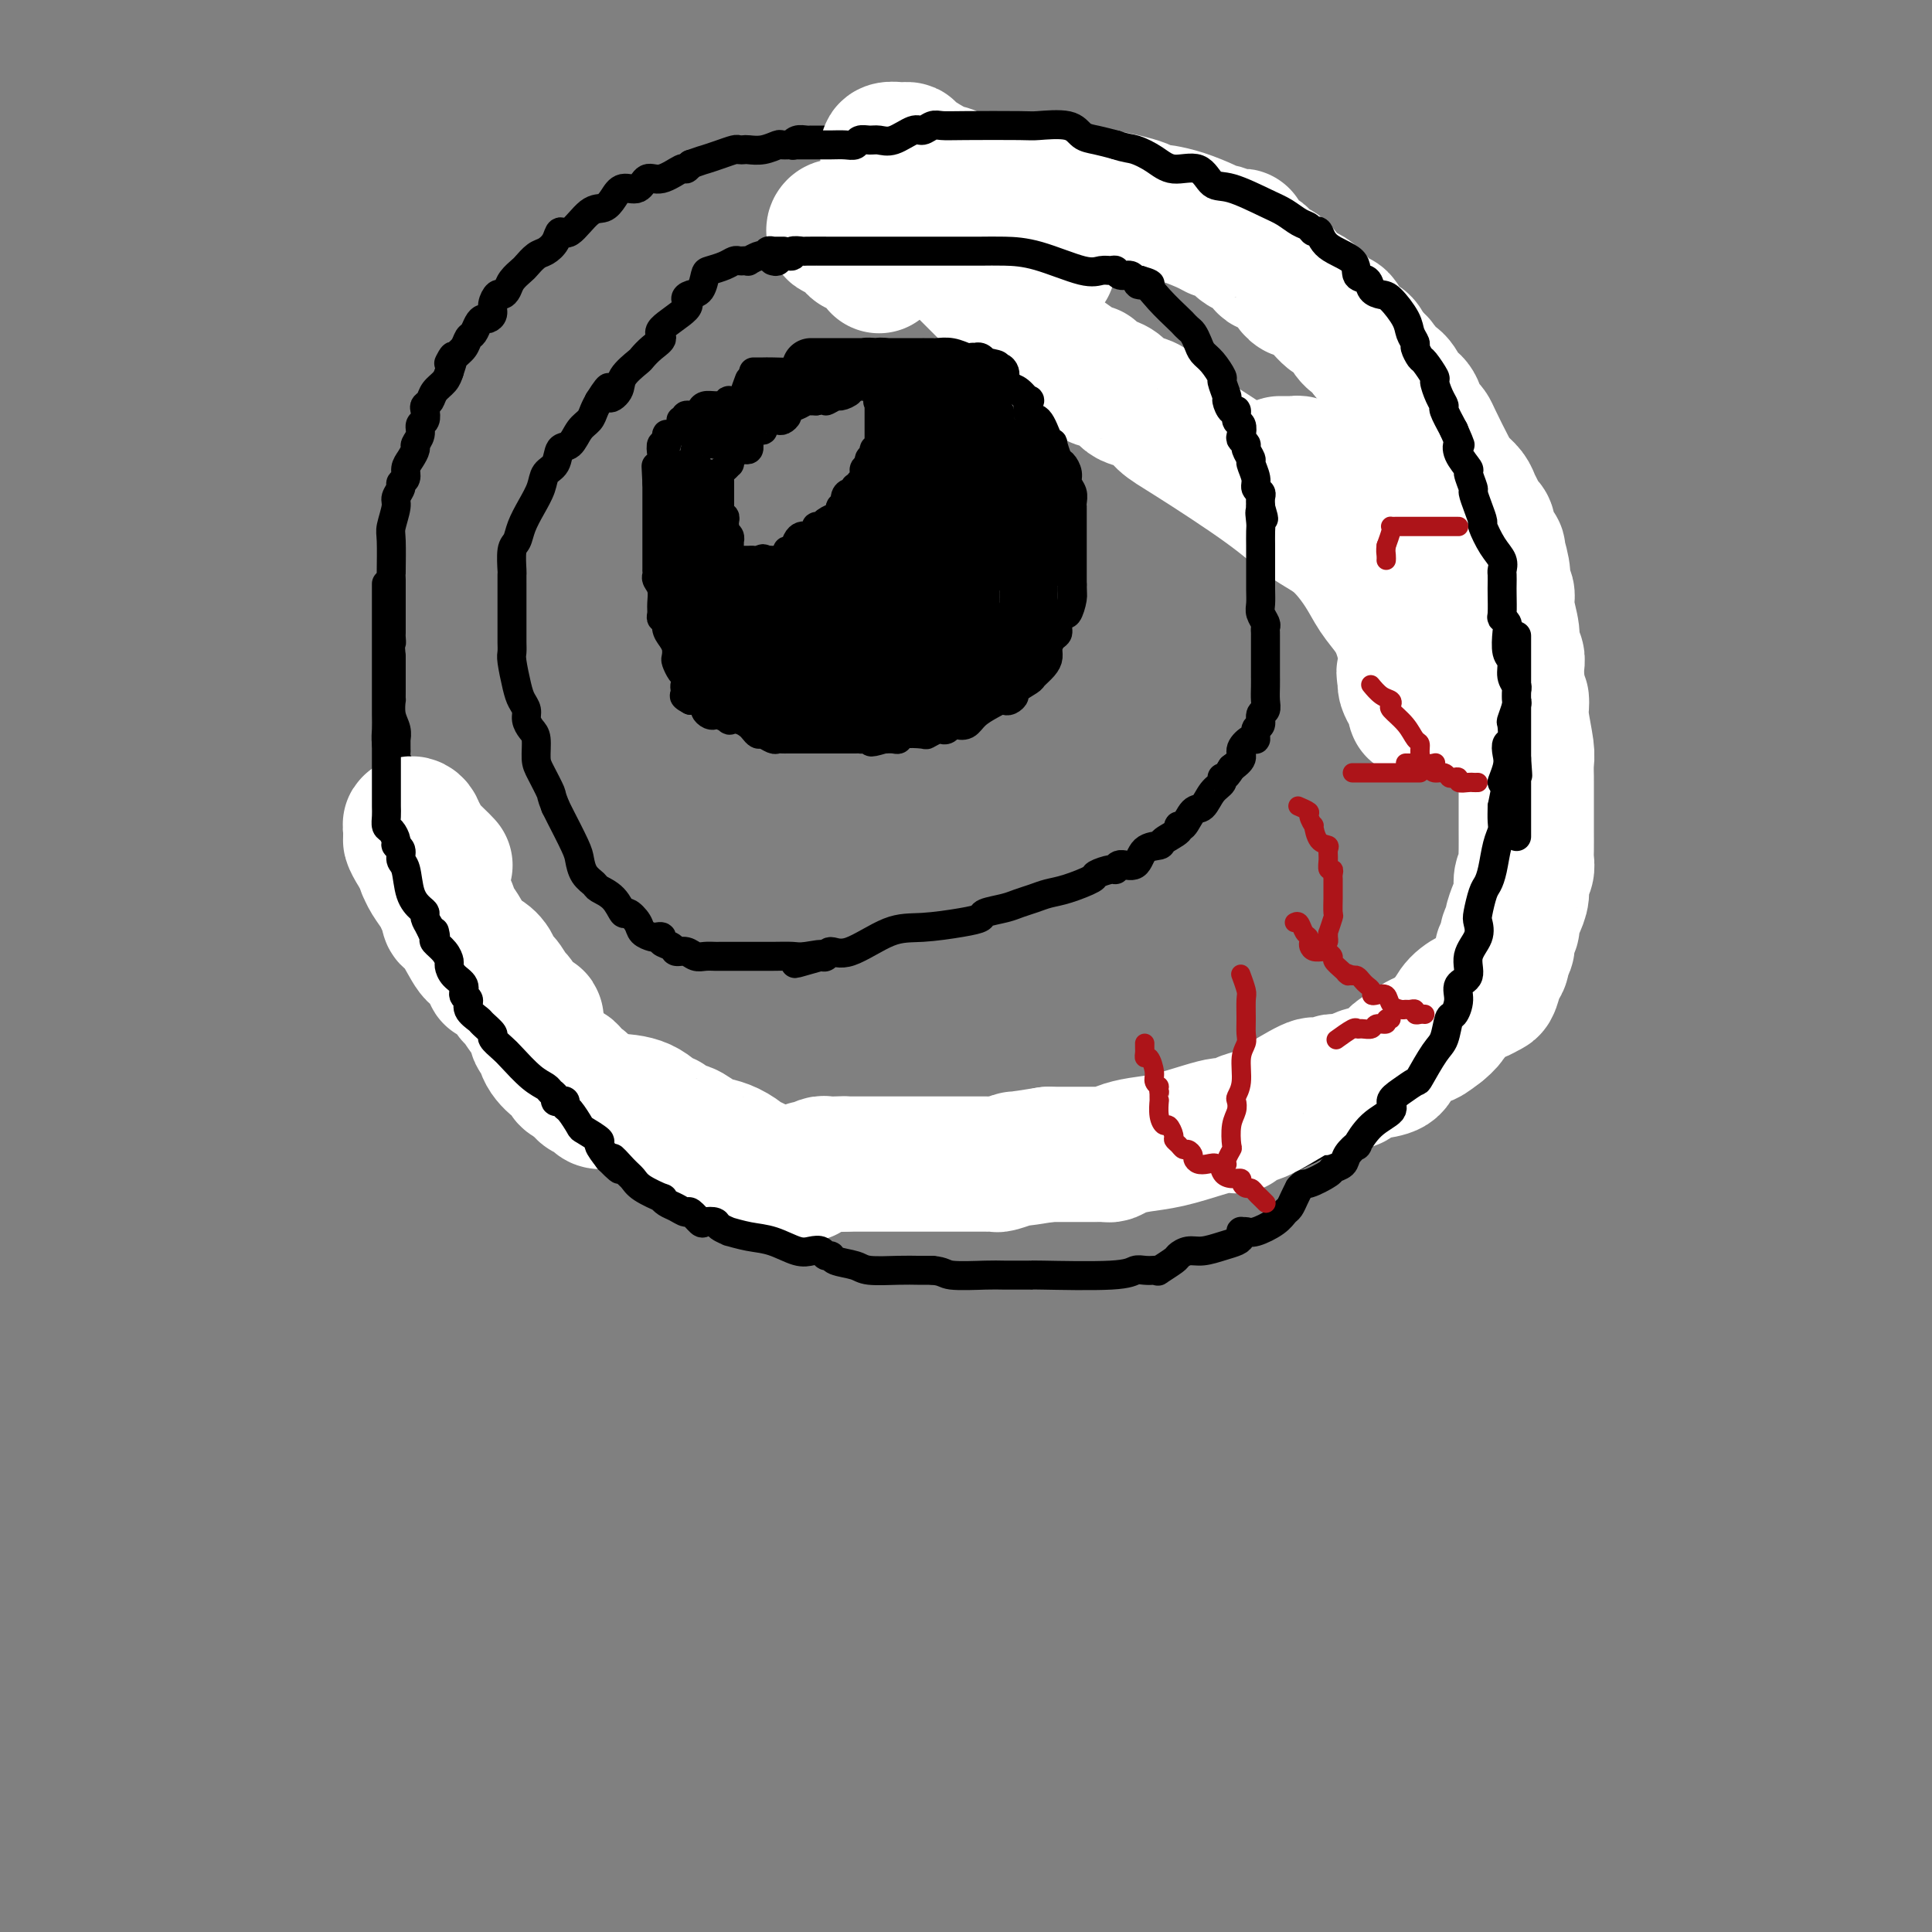 <svg viewBox='0 0 400 400' version='1.1' xmlns='http://www.w3.org/2000/svg' xmlns:xlink='http://www.w3.org/1999/xlink'><rect x="0" y="0" width="400" height="400" fill="#808080" stroke="none"/><g fill='none' stroke='#000000' stroke-width='6' stroke-linecap='round' stroke-linejoin='round'><path d='M182,47c-0.119,-0.030 -0.239,-0.060 0,0c0.239,0.060 0.836,0.210 1,0c0.164,-0.210 -0.104,-0.778 0,-1c0.104,-0.222 0.579,-0.097 1,0c0.421,0.097 0.788,0.166 1,0c0.212,-0.166 0.268,-0.566 1,-1c0.732,-0.434 2.139,-0.901 4,-1c1.861,-0.099 4.175,0.170 5,0c0.825,-0.170 0.161,-0.777 0,-1c-0.161,-0.223 0.181,-0.060 2,0c1.819,0.060 5.116,0.016 7,0c1.884,-0.016 2.354,-0.004 4,0c1.646,0.004 4.468,0.001 6,0c1.532,-0.001 1.774,0.000 2,0c0.226,-0.000 0.434,-0.001 1,0c0.566,0.001 1.488,0.004 2,0c0.512,-0.004 0.613,-0.016 1,0c0.387,0.016 1.061,0.060 2,0c0.939,-0.060 2.142,-0.225 4,0c1.858,0.225 4.372,0.839 6,1c1.628,0.161 2.372,-0.129 3,0c0.628,0.129 1.141,0.679 2,1c0.859,0.321 2.064,0.412 3,1c0.936,0.588 1.601,1.673 2,2c0.399,0.327 0.530,-0.104 1,0c0.470,0.104 1.277,0.744 2,1c0.723,0.256 1.361,0.128 2,0'/><path d='M247,49c3.680,1.168 2.381,1.087 2,1c-0.381,-0.087 0.155,-0.179 1,0c0.845,0.179 1.998,0.629 3,1c1.002,0.371 1.852,0.663 2,1c0.148,0.337 -0.408,0.719 0,1c0.408,0.281 1.780,0.460 3,1c1.220,0.540 2.290,1.440 3,2c0.710,0.560 1.062,0.780 2,1c0.938,0.220 2.462,0.439 3,1c0.538,0.561 0.090,1.465 1,2c0.910,0.535 3.179,0.700 4,1c0.821,0.300 0.196,0.735 0,1c-0.196,0.265 0.037,0.362 1,1c0.963,0.638 2.656,1.819 4,3c1.344,1.181 2.340,2.363 3,3c0.660,0.637 0.985,0.729 1,1c0.015,0.271 -0.280,0.719 0,1c0.280,0.281 1.135,0.394 2,1c0.865,0.606 1.741,1.705 2,2c0.259,0.295 -0.097,-0.215 0,0c0.097,0.215 0.647,1.155 1,2c0.353,0.845 0.508,1.597 1,2c0.492,0.403 1.322,0.458 2,1c0.678,0.542 1.206,1.571 2,3c0.794,1.429 1.855,3.259 3,4c1.145,0.741 2.373,0.394 3,1c0.627,0.606 0.651,2.165 1,3c0.349,0.835 1.021,0.945 2,2c0.979,1.055 2.263,3.053 3,4c0.737,0.947 0.925,0.842 1,1c0.075,0.158 0.038,0.579 0,1'/><path d='M303,98c5.112,6.141 1.893,2.992 1,2c-0.893,-0.992 0.542,0.173 1,1c0.458,0.827 -0.059,1.315 0,2c0.059,0.685 0.695,1.567 1,2c0.305,0.433 0.281,0.416 1,2c0.719,1.584 2.182,4.770 3,6c0.818,1.230 0.993,0.503 1,1c0.007,0.497 -0.152,2.217 0,3c0.152,0.783 0.615,0.630 1,1c0.385,0.370 0.692,1.265 1,2c0.308,0.735 0.619,1.310 1,2c0.381,0.690 0.834,1.493 1,2c0.166,0.507 0.044,0.716 0,1c-0.044,0.284 -0.012,0.642 0,1c0.012,0.358 0.002,0.715 0,1c-0.002,0.285 0.002,0.498 0,1c-0.002,0.502 -0.011,1.294 0,2c0.011,0.706 0.041,1.328 0,2c-0.041,0.672 -0.155,1.395 0,2c0.155,0.605 0.577,1.093 1,2c0.423,0.907 0.845,2.235 1,3c0.155,0.765 0.041,0.967 0,1c-0.041,0.033 -0.011,-0.104 0,0c0.011,0.104 0.003,0.449 0,1c-0.003,0.551 -0.001,1.306 0,2c0.001,0.694 0.000,1.325 0,2c-0.000,0.675 -0.000,1.394 0,2c0.000,0.606 0.000,1.101 0,2c-0.000,0.899 -0.000,2.204 0,3c0.000,0.796 0.000,1.085 0,2c-0.000,0.915 -0.000,2.458 0,4'/><path d='M317,158c0.309,5.450 0.083,2.076 0,1c-0.083,-1.076 -0.022,0.147 0,1c0.022,0.853 0.006,1.335 0,2c-0.006,0.665 -0.002,1.512 0,2c0.002,0.488 0.000,0.616 0,1c-0.000,0.384 -0.000,1.024 0,2c0.000,0.976 0.000,2.288 0,3c-0.000,0.712 0.000,0.823 0,1c-0.000,0.177 -0.000,0.418 0,1c0.000,0.582 0.001,1.503 0,2c-0.001,0.497 -0.003,0.570 0,1c0.003,0.430 0.011,1.218 0,2c-0.011,0.782 -0.040,1.559 0,2c0.040,0.441 0.150,0.545 0,1c-0.150,0.455 -0.561,1.262 -1,2c-0.439,0.738 -0.905,1.406 -1,2c-0.095,0.594 0.182,1.113 0,2c-0.182,0.887 -0.822,2.143 -1,3c-0.178,0.857 0.107,1.314 0,2c-0.107,0.686 -0.605,1.601 -1,2c-0.395,0.399 -0.687,0.281 -1,1c-0.313,0.719 -0.648,2.275 -1,3c-0.352,0.725 -0.721,0.619 -1,1c-0.279,0.381 -0.469,1.249 -1,2c-0.531,0.751 -1.404,1.386 -2,2c-0.596,0.614 -0.915,1.207 -1,2c-0.085,0.793 0.063,1.784 0,2c-0.063,0.216 -0.336,-0.344 -1,0c-0.664,0.344 -1.717,1.593 -3,3c-1.283,1.407 -2.795,2.974 -4,4c-1.205,1.026 -2.102,1.513 -3,2'/><path d='M295,215c-2.022,1.289 -1.578,0.010 -2,0c-0.422,-0.010 -1.711,1.249 -2,2c-0.289,0.751 0.423,0.994 0,1c-0.423,0.006 -1.982,-0.224 -3,0c-1.018,0.224 -1.494,0.904 -2,1c-0.506,0.096 -1.043,-0.392 -2,0c-0.957,0.392 -2.334,1.662 -3,2c-0.666,0.338 -0.621,-0.257 -1,0c-0.379,0.257 -1.184,1.365 -2,2c-0.816,0.635 -1.645,0.795 -3,1c-1.355,0.205 -3.236,0.453 -4,1c-0.764,0.547 -0.410,1.393 -1,2c-0.590,0.607 -2.124,0.975 -3,1c-0.876,0.025 -1.093,-0.293 -2,0c-0.907,0.293 -2.504,1.196 -4,2c-1.496,0.804 -2.891,1.508 -5,2c-2.109,0.492 -4.934,0.772 -7,1c-2.066,0.228 -3.374,0.405 -5,1c-1.626,0.595 -3.568,1.609 -5,2c-1.432,0.391 -2.352,0.157 -3,0c-0.648,-0.157 -1.024,-0.239 -1,0c0.024,0.239 0.447,0.800 0,1c-0.447,0.200 -1.765,0.039 -3,0c-1.235,-0.039 -2.389,0.042 -4,0c-1.611,-0.042 -3.681,-0.208 -5,0c-1.319,0.208 -1.886,0.792 -3,1c-1.114,0.208 -2.774,0.042 -4,0c-1.226,-0.042 -2.019,0.040 -3,0c-0.981,-0.040 -2.149,-0.203 -3,0c-0.851,0.203 -1.386,0.772 -2,1c-0.614,0.228 -1.307,0.114 -2,0'/><path d='M206,239c-8.873,1.084 -6.055,0.294 -6,0c0.055,-0.294 -2.652,-0.093 -5,0c-2.348,0.093 -4.335,0.077 -6,0c-1.665,-0.077 -3.008,-0.217 -5,0c-1.992,0.217 -4.634,0.790 -6,1c-1.366,0.210 -1.455,0.056 -2,0c-0.545,-0.056 -1.544,-0.015 -2,0c-0.456,0.015 -0.369,0.004 -1,0c-0.631,-0.004 -1.980,-0.001 -3,0c-1.020,0.001 -1.710,0.000 -2,0c-0.290,-0.000 -0.179,-0.000 -1,0c-0.821,0.000 -2.574,0.001 -4,0c-1.426,-0.001 -2.527,-0.003 -3,0c-0.473,0.003 -0.319,0.011 -1,0c-0.681,-0.011 -2.196,-0.040 -3,0c-0.804,0.040 -0.898,0.151 -1,0c-0.102,-0.151 -0.213,-0.562 -1,-1c-0.787,-0.438 -2.249,-0.903 -3,-1c-0.751,-0.097 -0.790,0.173 -1,0c-0.210,-0.173 -0.591,-0.789 -2,-1c-1.409,-0.211 -3.844,-0.018 -5,0c-1.156,0.018 -1.031,-0.139 -2,-1c-0.969,-0.861 -3.031,-2.426 -4,-3c-0.969,-0.574 -0.844,-0.157 -1,0c-0.156,0.157 -0.594,0.053 -1,0c-0.406,-0.053 -0.779,-0.055 -1,0c-0.221,0.055 -0.290,0.169 -1,0c-0.710,-0.169 -2.060,-0.620 -3,-1c-0.940,-0.380 -1.470,-0.690 -2,-1'/><path d='M128,231c-4.171,-1.522 -0.599,-0.827 0,-1c0.599,-0.173 -1.776,-1.212 -3,-2c-1.224,-0.788 -1.298,-1.323 -2,-2c-0.702,-0.677 -2.032,-1.495 -3,-2c-0.968,-0.505 -1.572,-0.698 -2,-1c-0.428,-0.302 -0.678,-0.715 -1,-1c-0.322,-0.285 -0.715,-0.444 -1,-1c-0.285,-0.556 -0.460,-1.510 -1,-2c-0.540,-0.490 -1.444,-0.517 -2,-1c-0.556,-0.483 -0.763,-1.422 -1,-2c-0.237,-0.578 -0.502,-0.796 -1,-1c-0.498,-0.204 -1.228,-0.394 -2,-1c-0.772,-0.606 -1.587,-1.627 -2,-2c-0.413,-0.373 -0.425,-0.098 -1,-1c-0.575,-0.902 -1.712,-2.982 -2,-4c-0.288,-1.018 0.272,-0.973 0,-1c-0.272,-0.027 -1.377,-0.125 -2,-1c-0.623,-0.875 -0.763,-2.526 -1,-3c-0.237,-0.474 -0.569,0.230 -1,0c-0.431,-0.230 -0.959,-1.394 -1,-2c-0.041,-0.606 0.407,-0.652 0,-1c-0.407,-0.348 -1.668,-0.996 -2,-2c-0.332,-1.004 0.265,-2.363 0,-3c-0.265,-0.637 -1.391,-0.552 -2,-1c-0.609,-0.448 -0.699,-1.429 -1,-2c-0.301,-0.571 -0.812,-0.731 -1,-1c-0.188,-0.269 -0.054,-0.648 0,-1c0.054,-0.352 0.027,-0.676 0,-1'/><path d='M93,188c-2.404,-4.360 -1.412,-3.262 -1,-3c0.412,0.262 0.246,-0.314 0,-1c-0.246,-0.686 -0.573,-1.483 -1,-2c-0.427,-0.517 -0.956,-0.754 -1,-1c-0.044,-0.246 0.396,-0.502 0,-1c-0.396,-0.498 -1.627,-1.237 -2,-2c-0.373,-0.763 0.111,-1.551 0,-2c-0.111,-0.449 -0.817,-0.558 -1,-1c-0.183,-0.442 0.157,-1.217 0,-2c-0.157,-0.783 -0.813,-1.574 -1,-2c-0.187,-0.426 0.093,-0.485 0,-1c-0.093,-0.515 -0.560,-1.484 -1,-2c-0.440,-0.516 -0.853,-0.579 -1,-1c-0.147,-0.421 -0.029,-1.202 0,-2c0.029,-0.798 -0.031,-1.615 0,-2c0.031,-0.385 0.152,-0.340 0,-1c-0.152,-0.660 -0.576,-2.027 -1,-3c-0.424,-0.973 -0.846,-1.552 -1,-2c-0.154,-0.448 -0.040,-0.767 0,-1c0.040,-0.233 0.007,-0.382 0,-1c-0.007,-0.618 0.012,-1.704 0,-2c-0.012,-0.296 -0.056,0.199 0,0c0.056,-0.199 0.211,-1.093 0,-2c-0.211,-0.907 -0.789,-1.829 -1,-3c-0.211,-1.171 -0.057,-2.593 0,-3c0.057,-0.407 0.015,0.200 0,0c-0.015,-0.200 -0.004,-1.205 0,-2c0.004,-0.795 0.001,-1.378 0,-2c-0.001,-0.622 -0.000,-1.283 0,-2c0.000,-0.717 0.000,-1.491 0,-2c-0.000,-0.509 -0.000,-0.755 0,-1'/><path d='M81,136c-0.464,-5.115 -0.124,-3.403 0,-3c0.124,0.403 0.033,-0.502 0,-1c-0.033,-0.498 -0.009,-0.588 0,-1c0.009,-0.412 0.002,-1.146 0,-2c-0.002,-0.854 -0.001,-1.829 0,-2c0.001,-0.171 0.000,0.461 0,0c-0.000,-0.461 -0.000,-2.017 0,-3c0.000,-0.983 0.000,-1.394 0,-2c-0.000,-0.606 -0.001,-1.406 0,-2c0.001,-0.594 0.004,-0.982 0,-1c-0.004,-0.018 -0.016,0.333 0,-1c0.016,-1.333 0.061,-4.350 0,-6c-0.061,-1.650 -0.228,-1.934 0,-3c0.228,-1.066 0.850,-2.915 1,-4c0.150,-1.085 -0.171,-1.407 0,-2c0.171,-0.593 0.833,-1.457 1,-2c0.167,-0.543 -0.161,-0.765 0,-1c0.161,-0.235 0.813,-0.482 1,-1c0.187,-0.518 -0.089,-1.307 0,-2c0.089,-0.693 0.545,-1.289 1,-2c0.455,-0.711 0.910,-1.537 1,-2c0.090,-0.463 -0.186,-0.561 0,-1c0.186,-0.439 0.834,-1.217 1,-2c0.166,-0.783 -0.148,-1.571 0,-2c0.148,-0.429 0.760,-0.499 1,-1c0.240,-0.501 0.110,-1.433 0,-2c-0.110,-0.567 -0.198,-0.771 0,-1c0.198,-0.229 0.682,-0.484 1,-1c0.318,-0.516 0.470,-1.293 1,-2c0.530,-0.707 1.437,-1.345 2,-2c0.563,-0.655 0.781,-1.328 1,-2'/><path d='M93,77c1.825,-5.367 0.387,-2.785 0,-2c-0.387,0.785 0.278,-0.227 1,-1c0.722,-0.773 1.503,-1.307 2,-2c0.497,-0.693 0.710,-1.544 1,-2c0.290,-0.456 0.656,-0.517 1,-1c0.344,-0.483 0.666,-1.389 1,-2c0.334,-0.611 0.681,-0.928 1,-1c0.319,-0.072 0.610,0.100 1,0c0.390,-0.100 0.878,-0.474 1,-1c0.122,-0.526 -0.123,-1.204 0,-2c0.123,-0.796 0.614,-1.709 1,-2c0.386,-0.291 0.666,0.039 1,0c0.334,-0.039 0.723,-0.448 1,-1c0.277,-0.552 0.444,-1.246 1,-2c0.556,-0.754 1.501,-1.566 2,-2c0.499,-0.434 0.553,-0.489 1,-1c0.447,-0.511 1.287,-1.478 2,-2c0.713,-0.522 1.300,-0.599 2,-1c0.700,-0.401 1.514,-1.125 2,-2c0.486,-0.875 0.644,-1.900 1,-2c0.356,-0.100 0.909,0.725 2,0c1.091,-0.725 2.719,-3.001 4,-4c1.281,-0.999 2.216,-0.721 3,-1c0.784,-0.279 1.419,-1.116 2,-2c0.581,-0.884 1.108,-1.814 2,-2c0.892,-0.186 2.147,0.371 3,0c0.853,-0.371 1.303,-1.671 2,-2c0.697,-0.329 1.640,0.314 3,0c1.360,-0.314 3.135,-1.585 4,-2c0.865,-0.415 0.818,0.024 1,0c0.182,-0.024 0.591,-0.512 1,-1'/><path d='M143,34c2.709,-0.956 2.480,-0.844 3,-1c0.520,-0.156 1.787,-0.578 3,-1c1.213,-0.422 2.372,-0.844 3,-1c0.628,-0.156 0.725,-0.046 1,0c0.275,0.046 0.727,0.026 1,0c0.273,-0.026 0.368,-0.060 1,0c0.632,0.060 1.801,0.213 3,0c1.199,-0.213 2.428,-0.793 3,-1c0.572,-0.207 0.485,-0.041 1,0c0.515,0.041 1.631,-0.041 2,0c0.369,0.041 -0.009,0.207 0,0c0.009,-0.207 0.404,-0.788 1,-1c0.596,-0.212 1.395,-0.057 2,0c0.605,0.057 1.018,0.016 1,0c-0.018,-0.016 -0.468,-0.005 0,0c0.468,0.005 1.852,0.005 3,0c1.148,-0.005 2.059,-0.016 3,0c0.941,0.016 1.910,0.057 3,0c1.090,-0.057 2.300,-0.212 3,0c0.700,0.212 0.891,0.792 2,1c1.109,0.208 3.135,0.045 4,0c0.865,-0.045 0.569,0.026 1,0c0.431,-0.026 1.590,-0.151 3,0c1.410,0.151 3.072,0.579 5,1c1.928,0.421 4.122,0.835 5,1c0.878,0.165 0.439,0.083 0,0'/><path d='M200,32c5.252,0.707 1.881,0.974 1,1c-0.881,0.026 0.726,-0.190 2,0c1.274,0.190 2.214,0.787 3,1c0.786,0.213 1.418,0.042 2,0c0.582,-0.042 1.115,0.044 2,0c0.885,-0.044 2.121,-0.218 3,0c0.879,0.218 1.401,0.828 2,1c0.599,0.172 1.274,-0.093 2,0c0.726,0.093 1.504,0.546 3,1c1.496,0.454 3.710,0.910 5,1c1.290,0.090 1.655,-0.186 2,0c0.345,0.186 0.669,0.834 1,1c0.331,0.166 0.670,-0.149 1,0c0.330,0.149 0.652,0.761 1,1c0.348,0.239 0.723,0.105 1,0c0.277,-0.105 0.455,-0.183 1,0c0.545,0.183 1.456,0.625 2,1c0.544,0.375 0.721,0.682 1,1c0.279,0.318 0.660,0.649 1,1c0.340,0.351 0.638,0.724 1,1c0.362,0.276 0.789,0.454 2,1c1.211,0.546 3.207,1.459 4,2c0.793,0.541 0.384,0.708 1,1c0.616,0.292 2.258,0.707 3,1c0.742,0.293 0.584,0.463 1,1c0.416,0.537 1.404,1.439 2,2c0.596,0.561 0.798,0.780 1,1'/><path d='M251,52c2.570,1.767 0.495,0.185 0,0c-0.495,-0.185 0.590,1.028 2,2c1.410,0.972 3.144,1.703 4,2c0.856,0.297 0.834,0.158 2,1c1.166,0.842 3.520,2.663 5,4c1.480,1.337 2.085,2.190 3,3c0.915,0.810 2.141,1.575 3,2c0.859,0.425 1.351,0.508 2,1c0.649,0.492 1.453,1.392 2,2c0.547,0.608 0.835,0.923 1,1c0.165,0.077 0.205,-0.086 0,0c-0.205,0.086 -0.655,0.420 0,1c0.655,0.580 2.416,1.405 3,2c0.584,0.595 -0.009,0.960 0,1c0.009,0.040 0.618,-0.244 1,0c0.382,0.244 0.535,1.015 1,2c0.465,0.985 1.243,2.183 2,3c0.757,0.817 1.494,1.252 2,2c0.506,0.748 0.780,1.808 1,2c0.220,0.192 0.388,-0.485 1,0c0.612,0.485 1.670,2.132 2,3c0.330,0.868 -0.069,0.959 0,1c0.069,0.041 0.605,0.034 1,0c0.395,-0.034 0.648,-0.095 1,0c0.352,0.095 0.801,0.346 1,1c0.199,0.654 0.147,1.711 0,2c-0.147,0.289 -0.390,-0.191 0,1c0.390,1.191 1.413,4.051 2,5c0.587,0.949 0.739,-0.015 1,0c0.261,0.015 0.630,1.007 1,2'/><path d='M295,98c2.793,4.255 1.277,2.392 1,2c-0.277,-0.392 0.685,0.685 1,2c0.315,1.315 -0.018,2.867 0,3c0.018,0.133 0.389,-1.154 1,0c0.611,1.154 1.464,4.749 2,7c0.536,2.251 0.754,3.157 1,4c0.246,0.843 0.519,1.625 1,3c0.481,1.375 1.172,3.345 2,5c0.828,1.655 1.795,2.994 2,4c0.205,1.006 -0.353,1.677 0,3c0.353,1.323 1.615,3.298 2,5c0.385,1.702 -0.107,3.130 0,4c0.107,0.870 0.812,1.182 1,2c0.188,0.818 -0.143,2.142 0,3c0.143,0.858 0.759,1.250 1,2c0.241,0.750 0.106,1.858 0,2c-0.106,0.142 -0.182,-0.681 0,0c0.182,0.681 0.622,2.867 1,4c0.378,1.133 0.693,1.212 1,2c0.307,0.788 0.604,2.284 1,3c0.396,0.716 0.891,0.653 1,1c0.109,0.347 -0.167,1.103 0,2c0.167,0.897 0.777,1.935 1,3c0.223,1.065 0.060,2.157 0,3c-0.060,0.843 -0.016,1.438 0,2c0.016,0.562 0.004,1.090 0,2c-0.004,0.910 -0.001,2.202 0,3c0.001,0.798 0.000,1.100 0,2c-0.000,0.900 -0.000,2.396 0,3c0.000,0.604 0.000,0.315 0,1c-0.000,0.685 -0.000,2.342 0,4'/><path d='M315,184c-0.000,3.164 -0.000,1.073 0,1c0.000,-0.073 0.001,1.870 0,3c-0.001,1.130 -0.003,1.447 0,2c0.003,0.553 0.012,1.343 0,2c-0.012,0.657 -0.045,1.183 0,2c0.045,0.817 0.167,1.927 0,3c-0.167,1.073 -0.623,2.109 -1,3c-0.377,0.891 -0.673,1.638 -1,2c-0.327,0.362 -0.684,0.337 -1,1c-0.316,0.663 -0.591,2.012 -1,3c-0.409,0.988 -0.954,1.616 -1,2c-0.046,0.384 0.405,0.526 0,1c-0.405,0.474 -1.666,1.280 -2,2c-0.334,0.720 0.260,1.355 0,2c-0.260,0.645 -1.375,1.300 -2,2c-0.625,0.700 -0.761,1.445 -1,2c-0.239,0.555 -0.582,0.919 -1,1c-0.418,0.081 -0.910,-0.123 -1,0c-0.090,0.123 0.223,0.572 0,1c-0.223,0.428 -0.981,0.837 -1,1c-0.019,0.163 0.700,0.082 0,1c-0.700,0.918 -2.821,2.835 -4,4c-1.179,1.165 -1.416,1.577 -2,2c-0.584,0.423 -1.515,0.858 -2,1c-0.485,0.142 -0.525,-0.007 -1,0c-0.475,0.007 -1.386,0.172 -3,1c-1.614,0.828 -3.933,2.318 -5,3c-1.067,0.682 -0.884,0.554 -2,1c-1.116,0.446 -3.531,1.466 -5,2c-1.469,0.534 -1.991,0.581 -3,1c-1.009,0.419 -2.504,1.209 -4,2'/><path d='M271,238c-4.524,2.106 -3.334,1.873 -4,2c-0.666,0.127 -3.188,0.616 -5,1c-1.812,0.384 -2.915,0.663 -4,1c-1.085,0.337 -2.152,0.731 -3,1c-0.848,0.269 -1.477,0.412 -3,1c-1.523,0.588 -3.938,1.621 -6,2c-2.062,0.379 -3.769,0.105 -5,0c-1.231,-0.105 -1.985,-0.039 -3,0c-1.015,0.039 -2.292,0.053 -4,0c-1.708,-0.053 -3.849,-0.172 -5,0c-1.151,0.172 -1.313,0.635 -3,1c-1.687,0.365 -4.901,0.633 -7,1c-2.099,0.367 -3.085,0.834 -4,1c-0.915,0.166 -1.759,0.030 -3,0c-1.241,-0.030 -2.880,0.044 -4,0c-1.120,-0.044 -1.720,-0.208 -2,0c-0.280,0.208 -0.238,0.788 -1,1c-0.762,0.212 -2.326,0.057 -4,0c-1.674,-0.057 -3.458,-0.015 -6,0c-2.542,0.015 -5.843,0.005 -8,0c-2.157,-0.005 -3.171,-0.005 -4,0c-0.829,0.005 -1.471,0.014 -2,0c-0.529,-0.014 -0.943,-0.050 -2,0c-1.057,0.050 -2.757,0.186 -4,0c-1.243,-0.186 -2.029,-0.695 -4,-1c-1.971,-0.305 -5.127,-0.407 -7,-1c-1.873,-0.593 -2.463,-1.678 -4,-2c-1.537,-0.322 -4.020,0.120 -5,0c-0.980,-0.120 -0.456,-0.802 -1,-1c-0.544,-0.198 -2.155,0.086 -3,0c-0.845,-0.086 -0.922,-0.543 -1,-1'/><path d='M150,244c-4.339,-1.122 -2.686,-0.926 -3,-1c-0.314,-0.074 -2.595,-0.419 -4,-1c-1.405,-0.581 -1.932,-1.397 -3,-2c-1.068,-0.603 -2.676,-0.992 -3,-1c-0.324,-0.008 0.634,0.364 0,0c-0.634,-0.364 -2.862,-1.464 -4,-2c-1.138,-0.536 -1.187,-0.509 -2,-1c-0.813,-0.491 -2.391,-1.499 -4,-2c-1.609,-0.501 -3.248,-0.496 -4,-1c-0.752,-0.504 -0.615,-1.518 -1,-2c-0.385,-0.482 -1.292,-0.433 -2,-1c-0.708,-0.567 -1.219,-1.751 -2,-2c-0.781,-0.249 -1.834,0.437 -3,0c-1.166,-0.437 -2.446,-1.997 -3,-3c-0.554,-1.003 -0.382,-1.448 -1,-2c-0.618,-0.552 -2.024,-1.212 -3,-2c-0.976,-0.788 -1.520,-1.704 -2,-2c-0.480,-0.296 -0.896,0.028 -1,0c-0.104,-0.028 0.103,-0.410 0,-1c-0.103,-0.590 -0.518,-1.389 -1,-2c-0.482,-0.611 -1.032,-1.034 -2,-2c-0.968,-0.966 -2.353,-2.476 -3,-3c-0.647,-0.524 -0.554,-0.062 -1,-1c-0.446,-0.938 -1.430,-3.275 -2,-4c-0.570,-0.725 -0.725,0.162 -1,0c-0.275,-0.162 -0.670,-1.374 -1,-2c-0.330,-0.626 -0.597,-0.665 -1,-2c-0.403,-1.335 -0.943,-3.966 -1,-5c-0.057,-1.034 0.369,-0.471 0,-1c-0.369,-0.529 -1.534,-2.151 -2,-3c-0.466,-0.849 -0.233,-0.924 0,-1'/><path d='M90,192c-0.776,-2.231 -0.715,-1.810 -1,-2c-0.285,-0.190 -0.916,-0.993 -1,-2c-0.084,-1.007 0.380,-2.217 0,-3c-0.380,-0.783 -1.605,-1.137 -2,-2c-0.395,-0.863 0.039,-2.235 0,-3c-0.039,-0.765 -0.550,-0.925 -1,-2c-0.450,-1.075 -0.837,-3.066 -1,-4c-0.163,-0.934 -0.100,-0.813 0,-1c0.100,-0.187 0.238,-0.684 0,-2c-0.238,-1.316 -0.851,-3.453 -1,-4c-0.149,-0.547 0.167,0.496 0,0c-0.167,-0.496 -0.815,-2.530 -1,-4c-0.185,-1.470 0.094,-2.375 0,-3c-0.094,-0.625 -0.561,-0.972 -1,-2c-0.439,-1.028 -0.850,-2.739 -1,-4c-0.150,-1.261 -0.040,-2.071 0,-3c0.040,-0.929 0.011,-1.976 0,-3c-0.011,-1.024 -0.003,-2.026 0,-3c0.003,-0.974 0.001,-1.922 0,-3c-0.001,-1.078 -0.000,-2.286 0,-3c0.000,-0.714 0.000,-0.933 0,-2c-0.000,-1.067 -0.000,-2.983 0,-4c0.000,-1.017 0.000,-1.134 0,-2c-0.000,-0.866 -0.000,-2.479 0,-4c0.000,-1.521 0.000,-2.948 0,-4c-0.000,-1.052 -0.000,-1.729 0,-2c0.000,-0.271 0.000,-0.135 0,0'/></g>
<g fill='none' stroke='#FFFFFF' stroke-width='28' stroke-linecap='round' stroke-linejoin='round'><path d='M182,55c0.081,-0.867 0.162,-1.735 0,-2c-0.162,-0.265 -0.568,0.072 -1,0c-0.432,-0.072 -0.890,-0.553 -1,-1c-0.110,-0.447 0.128,-0.858 0,-1c-0.128,-0.142 -0.624,-0.014 -1,0c-0.376,0.014 -0.634,-0.086 -1,0c-0.366,0.086 -0.841,0.359 -1,0c-0.159,-0.359 -0.001,-1.350 0,-2c0.001,-0.650 -0.154,-0.958 -1,-1c-0.846,-0.042 -2.381,0.184 -3,0c-0.619,-0.184 -0.320,-0.777 0,-1c0.320,-0.223 0.662,-0.075 1,0c0.338,0.075 0.671,0.076 1,0c0.329,-0.076 0.655,-0.231 1,0c0.345,0.231 0.708,0.846 1,1c0.292,0.154 0.512,-0.155 1,0c0.488,0.155 1.244,0.774 2,1c0.756,0.226 1.512,0.061 2,0c0.488,-0.061 0.708,-0.016 1,0c0.292,0.016 0.655,0.005 1,0c0.345,-0.005 0.673,-0.002 1,0'/><path d='M185,49c1.975,0.155 0.911,0.041 1,0c0.089,-0.041 1.330,-0.011 2,0c0.670,0.011 0.770,0.003 1,0c0.230,-0.003 0.590,-0.001 1,0c0.410,0.001 0.870,0.000 1,0c0.130,-0.000 -0.071,-0.000 0,0c0.071,0.000 0.415,-0.000 1,0c0.585,0.000 1.412,0.000 2,0c0.588,-0.000 0.936,-0.001 1,0c0.064,0.001 -0.155,0.004 0,0c0.155,-0.004 0.686,-0.015 1,0c0.314,0.015 0.413,0.056 1,0c0.587,-0.056 1.662,-0.208 2,0c0.338,0.208 -0.060,0.778 0,1c0.060,0.222 0.576,0.097 1,0c0.424,-0.097 0.754,-0.166 1,0c0.246,0.166 0.409,0.566 1,1c0.591,0.434 1.610,0.900 2,1c0.390,0.100 0.150,-0.166 0,0c-0.150,0.166 -0.212,0.766 0,1c0.212,0.234 0.696,0.104 1,0c0.304,-0.104 0.428,-0.182 1,0c0.572,0.182 1.592,0.623 2,1c0.408,0.377 0.204,0.688 0,1'/><path d='M208,55c2.050,0.928 1.677,0.249 2,0c0.323,-0.249 1.344,-0.067 2,0c0.656,0.067 0.949,0.018 1,0c0.051,-0.018 -0.140,-0.005 0,0c0.140,0.005 0.612,0.001 1,0c0.388,-0.001 0.692,-0.000 1,0c0.308,0.000 0.619,0.000 1,0c0.381,-0.000 0.833,-0.000 1,0c0.167,0.000 0.048,0.000 0,0c-0.048,-0.000 -0.024,-0.000 0,0'/><path d='M265,96c0.447,-0.000 0.893,-0.001 1,0c0.107,0.001 -0.126,0.003 0,0c0.126,-0.003 0.612,-0.012 1,0c0.388,0.012 0.678,0.046 1,0c0.322,-0.046 0.677,-0.171 1,0c0.323,0.171 0.615,0.638 1,1c0.385,0.362 0.864,0.618 1,1c0.136,0.382 -0.070,0.891 0,1c0.070,0.109 0.415,-0.182 1,0c0.585,0.182 1.410,0.837 2,1c0.590,0.163 0.946,-0.167 1,0c0.054,0.167 -0.193,0.832 0,1c0.193,0.168 0.825,-0.162 1,0c0.175,0.162 -0.107,0.814 0,1c0.107,0.186 0.602,-0.095 1,0c0.398,0.095 0.698,0.565 1,1c0.302,0.435 0.607,0.834 1,1c0.393,0.166 0.875,0.097 1,0c0.125,-0.097 -0.106,-0.223 0,0c0.106,0.223 0.551,0.795 1,1c0.449,0.205 0.904,0.045 1,0c0.096,-0.045 -0.166,0.026 0,0c0.166,-0.026 0.762,-0.150 1,0c0.238,0.150 0.119,0.575 0,1'/><path d='M283,106c3.011,1.729 1.538,1.052 1,1c-0.538,-0.052 -0.140,0.520 0,1c0.140,0.480 0.023,0.868 0,1c-0.023,0.132 0.050,0.006 0,0c-0.050,-0.006 -0.221,0.106 0,0c0.221,-0.106 0.833,-0.432 1,0c0.167,0.432 -0.113,1.622 0,2c0.113,0.378 0.619,-0.056 1,0c0.381,0.056 0.637,0.604 1,1c0.363,0.396 0.833,0.641 1,1c0.167,0.359 0.031,0.831 0,1c-0.031,0.169 0.045,0.034 0,0c-0.045,-0.034 -0.209,0.033 0,0c0.209,-0.033 0.792,-0.168 1,0c0.208,0.168 0.042,0.637 0,1c-0.042,0.363 0.041,0.619 0,1c-0.041,0.381 -0.204,0.886 0,1c0.204,0.114 0.776,-0.163 1,0c0.224,0.163 0.101,0.765 0,1c-0.101,0.235 -0.181,0.102 0,0c0.181,-0.102 0.623,-0.172 1,0c0.377,0.172 0.688,0.586 1,1'/><path d='M292,119c1.332,2.189 0.161,1.160 0,1c-0.161,-0.160 0.688,0.549 1,1c0.312,0.451 0.086,0.646 0,1c-0.086,0.354 -0.033,0.868 0,1c0.033,0.132 0.047,-0.118 0,0c-0.047,0.118 -0.153,0.605 0,1c0.153,0.395 0.567,0.697 1,1c0.433,0.303 0.887,0.606 1,1c0.113,0.394 -0.113,0.879 0,1c0.113,0.121 0.566,-0.121 1,0c0.434,0.121 0.848,0.606 1,1c0.152,0.394 0.041,0.697 0,1c-0.041,0.303 -0.011,0.606 0,1c0.011,0.394 0.002,0.878 0,1c-0.002,0.122 0.003,-0.119 0,0c-0.003,0.119 -0.015,0.598 0,1c0.015,0.402 0.057,0.728 0,1c-0.057,0.272 -0.211,0.489 0,1c0.211,0.511 0.789,1.317 1,2c0.211,0.683 0.057,1.244 0,2c-0.057,0.756 -0.015,1.708 0,2c0.015,0.292 0.004,-0.075 0,0c-0.004,0.075 -0.001,0.593 0,1c0.001,0.407 0.001,0.704 0,1'/><path d='M298,142c0.928,3.741 0.249,1.594 0,1c-0.249,-0.594 -0.066,0.367 0,1c0.066,0.633 0.016,0.940 0,1c-0.016,0.060 0.003,-0.128 0,0c-0.003,0.128 -0.028,0.570 0,1c0.028,0.430 0.109,0.848 0,1c-0.109,0.152 -0.407,0.039 -1,0c-0.593,-0.039 -1.482,-0.002 -2,0c-0.518,0.002 -0.664,-0.031 -1,0c-0.336,0.031 -0.860,0.124 -1,0c-0.140,-0.124 0.106,-0.467 0,-1c-0.106,-0.533 -0.565,-1.256 -1,-2c-0.435,-0.744 -0.848,-1.508 -1,-2c-0.152,-0.492 -0.043,-0.712 0,-1c0.043,-0.288 0.022,-0.644 0,-1'/><path d='M291,140c-0.616,-1.207 -0.156,-0.724 0,-1c0.156,-0.276 0.008,-1.311 0,-2c-0.008,-0.689 0.124,-1.032 0,-2c-0.124,-0.968 -0.503,-2.563 -1,-4c-0.497,-1.437 -1.113,-2.717 -2,-4c-0.887,-1.283 -2.044,-2.567 -3,-4c-0.956,-1.433 -1.711,-3.013 -3,-5c-1.289,-1.987 -3.111,-4.379 -5,-6c-1.889,-1.621 -3.846,-2.469 -6,-4c-2.154,-1.531 -4.506,-3.744 -9,-7c-4.494,-3.256 -11.130,-7.554 -15,-10c-3.870,-2.446 -4.975,-3.040 -6,-4c-1.025,-0.960 -1.968,-2.285 -3,-3c-1.032,-0.715 -2.151,-0.821 -3,-1c-0.849,-0.179 -1.428,-0.430 -2,-1c-0.572,-0.570 -1.136,-1.458 -2,-2c-0.864,-0.542 -2.027,-0.737 -3,-1c-0.973,-0.263 -1.757,-0.593 -2,-1c-0.243,-0.407 0.055,-0.889 0,-1c-0.055,-0.111 -0.462,0.150 -1,0c-0.538,-0.150 -1.206,-0.710 -3,-2c-1.794,-1.290 -4.714,-3.309 -6,-4c-1.286,-0.691 -0.939,-0.055 -1,0c-0.061,0.055 -0.531,-0.473 -1,-1'/><path d='M214,70c-9.876,-6.340 -3.065,-1.190 -1,0c2.065,1.190 -0.615,-1.582 -2,-3c-1.385,-1.418 -1.474,-1.483 -2,-2c-0.526,-0.517 -1.488,-1.486 -3,-3c-1.512,-1.514 -3.574,-3.574 -5,-5c-1.426,-1.426 -2.217,-2.220 -3,-3c-0.783,-0.780 -1.558,-1.547 -2,-2c-0.442,-0.453 -0.552,-0.594 -1,-1c-0.448,-0.406 -1.234,-1.079 -2,-2c-0.766,-0.921 -1.511,-2.091 -2,-3c-0.489,-0.909 -0.724,-1.557 -1,-2c-0.276,-0.443 -0.595,-0.680 -1,-1c-0.405,-0.320 -0.896,-0.722 -1,-1c-0.104,-0.278 0.179,-0.431 0,-1c-0.179,-0.569 -0.822,-1.553 -1,-2c-0.178,-0.447 0.108,-0.358 0,0c-0.108,0.358 -0.610,0.986 -1,0c-0.390,-0.986 -0.669,-3.585 -1,-5c-0.331,-1.415 -0.713,-1.647 -1,-2c-0.287,-0.353 -0.479,-0.827 0,-1c0.479,-0.173 1.630,-0.046 2,0c0.370,0.046 -0.042,0.009 0,0c0.042,-0.009 0.537,0.009 1,0c0.463,-0.009 0.895,-0.047 1,0c0.105,0.047 -0.116,0.177 1,1c1.116,0.823 3.570,2.337 5,3c1.430,0.663 1.837,0.475 3,1c1.163,0.525 3.081,1.762 5,3'/><path d='M202,39c3.866,1.464 4.530,1.125 6,1c1.470,-0.125 3.747,-0.034 5,0c1.253,0.034 1.484,0.013 2,0c0.516,-0.013 1.318,-0.018 2,0c0.682,0.018 1.243,0.061 2,0c0.757,-0.061 1.711,-0.224 3,0c1.289,0.224 2.912,0.834 4,1c1.088,0.166 1.640,-0.113 3,0c1.360,0.113 3.528,0.618 5,1c1.472,0.382 2.247,0.640 3,1c0.753,0.360 1.483,0.821 2,1c0.517,0.179 0.822,0.076 1,0c0.178,-0.076 0.231,-0.127 1,0c0.769,0.127 2.255,0.430 4,1c1.745,0.570 3.751,1.405 5,2c1.249,0.595 1.742,0.950 2,1c0.258,0.050 0.280,-0.205 1,0c0.720,0.205 2.138,0.872 3,1c0.862,0.128 1.168,-0.281 1,0c-0.168,0.281 -0.810,1.253 0,2c0.810,0.747 3.072,1.268 4,2c0.928,0.732 0.521,1.674 1,2c0.479,0.326 1.844,0.034 3,1c1.156,0.966 2.102,3.188 3,4c0.898,0.812 1.749,0.214 3,1c1.251,0.786 2.902,2.955 4,4c1.098,1.045 1.642,0.965 2,1c0.358,0.035 0.529,0.185 1,1c0.471,0.815 1.242,2.296 2,3c0.758,0.704 1.502,0.630 2,1c0.498,0.370 0.749,1.185 1,2'/><path d='M283,73c4.291,3.849 1.520,1.472 1,1c-0.520,-0.472 1.212,0.960 2,2c0.788,1.040 0.631,1.687 1,2c0.369,0.313 1.265,0.293 2,1c0.735,0.707 1.311,2.140 2,3c0.689,0.860 1.492,1.147 2,2c0.508,0.853 0.720,2.273 1,3c0.280,0.727 0.627,0.761 1,1c0.373,0.239 0.772,0.683 1,1c0.228,0.317 0.285,0.508 1,2c0.715,1.492 2.090,4.286 3,6c0.910,1.714 1.357,2.347 2,3c0.643,0.653 1.482,1.326 2,2c0.518,0.674 0.714,1.351 1,2c0.286,0.649 0.663,1.272 1,2c0.337,0.728 0.634,1.563 1,2c0.366,0.437 0.801,0.478 1,1c0.199,0.522 0.162,1.525 0,2c-0.162,0.475 -0.450,0.421 0,1c0.450,0.579 1.636,1.790 2,2c0.364,0.210 -0.095,-0.583 0,0c0.095,0.583 0.742,2.541 1,4c0.258,1.459 0.126,2.417 0,3c-0.126,0.583 -0.245,0.789 0,1c0.245,0.211 0.854,0.427 1,1c0.146,0.573 -0.171,1.504 0,3c0.171,1.496 0.830,3.558 1,5c0.170,1.442 -0.150,2.263 0,3c0.150,0.737 0.771,1.391 1,2c0.229,0.609 0.065,1.174 0,2c-0.065,0.826 -0.033,1.913 0,3'/><path d='M314,141c1.150,5.821 1.026,4.373 1,4c-0.026,-0.373 0.046,0.327 0,1c-0.046,0.673 -0.208,1.317 0,3c0.208,1.683 0.788,4.403 1,6c0.212,1.597 0.057,2.070 0,3c-0.057,0.930 -0.015,2.318 0,3c0.015,0.682 0.004,0.660 0,1c-0.004,0.340 -0.001,1.043 0,2c0.001,0.957 -0.000,2.167 0,3c0.000,0.833 0.001,1.287 0,2c-0.001,0.713 -0.004,1.685 0,3c0.004,1.315 0.016,2.974 0,4c-0.016,1.026 -0.060,1.418 0,2c0.060,0.582 0.222,1.354 0,2c-0.222,0.646 -0.829,1.166 -1,2c-0.171,0.834 0.094,1.980 0,3c-0.094,1.020 -0.546,1.912 -1,3c-0.454,1.088 -0.910,2.370 -1,3c-0.090,0.630 0.187,0.606 0,1c-0.187,0.394 -0.838,1.207 -1,2c-0.162,0.793 0.163,1.568 0,2c-0.163,0.432 -0.816,0.521 -1,1c-0.184,0.479 0.101,1.348 0,2c-0.101,0.652 -0.589,1.088 -1,2c-0.411,0.912 -0.747,2.302 -1,3c-0.253,0.698 -0.424,0.704 -1,1c-0.576,0.296 -1.558,0.880 -2,1c-0.442,0.120 -0.345,-0.226 -1,0c-0.655,0.226 -2.061,1.022 -3,2c-0.939,0.978 -1.411,2.136 -2,3c-0.589,0.864 -1.294,1.432 -2,2'/><path d='M298,213c-2.304,1.815 -2.565,1.852 -3,2c-0.435,0.148 -1.043,0.407 -2,1c-0.957,0.593 -2.264,1.521 -3,2c-0.736,0.479 -0.903,0.510 -1,1c-0.097,0.490 -0.124,1.438 -1,2c-0.876,0.562 -2.602,0.739 -4,1c-1.398,0.261 -2.469,0.605 -3,1c-0.531,0.395 -0.522,0.841 -1,1c-0.478,0.159 -1.442,0.029 -2,0c-0.558,-0.029 -0.711,0.041 -1,0c-0.289,-0.041 -0.713,-0.194 -1,0c-0.287,0.194 -0.435,0.734 -1,1c-0.565,0.266 -1.545,0.256 -2,0c-0.455,-0.256 -0.385,-0.758 -2,0c-1.615,0.758 -4.915,2.778 -7,4c-2.085,1.222 -2.953,1.648 -4,2c-1.047,0.352 -2.271,0.630 -3,1c-0.729,0.370 -0.961,0.833 -1,1c-0.039,0.167 0.116,0.037 0,0c-0.116,-0.037 -0.501,0.017 -1,0c-0.499,-0.017 -1.110,-0.107 -2,0c-0.890,0.107 -2.059,0.411 -4,1c-1.941,0.589 -4.652,1.464 -7,2c-2.348,0.536 -4.331,0.732 -6,1c-1.669,0.268 -3.022,0.608 -4,1c-0.978,0.392 -1.579,0.837 -2,1c-0.421,0.163 -0.663,0.044 -1,0c-0.337,-0.044 -0.771,-0.012 -1,0c-0.229,0.012 -0.254,0.003 -1,0c-0.746,-0.003 -2.213,-0.001 -4,0c-1.787,0.001 -3.893,0.000 -6,0'/><path d='M217,239c-7.604,1.249 -6.613,0.870 -7,1c-0.387,0.130 -2.153,0.767 -3,1c-0.847,0.233 -0.775,0.062 -1,0c-0.225,-0.062 -0.745,-0.017 -1,0c-0.255,0.017 -0.244,0.004 -1,0c-0.756,-0.004 -2.280,-0.001 -3,0c-0.720,0.001 -0.635,0.000 -1,0c-0.365,-0.000 -1.181,-0.000 -2,0c-0.819,0.000 -1.640,0.000 -2,0c-0.360,-0.000 -0.258,-0.000 -1,0c-0.742,0.000 -2.328,0.000 -3,0c-0.672,-0.000 -0.432,-0.000 -1,0c-0.568,0.000 -1.945,0.000 -3,0c-1.055,-0.000 -1.788,-0.000 -2,0c-0.212,0.000 0.098,0.000 0,0c-0.098,-0.000 -0.604,-0.000 -1,0c-0.396,0.000 -0.684,0.000 -1,0c-0.316,-0.000 -0.662,-0.000 -1,0c-0.338,0.000 -0.668,0.000 -1,0c-0.332,-0.000 -0.666,-0.000 -1,0c-0.334,0.000 -0.667,0.000 -1,0c-0.333,-0.000 -0.667,-0.000 -1,0c-0.333,0.000 -0.667,0.000 -1,0c-0.333,-0.000 -0.667,-0.000 -1,0c-0.333,0.000 -0.667,0.000 -1,0c-0.333,0.000 -0.667,0.000 -1,0'/><path d='M175,241c-6.676,0.309 -2.365,0.082 -1,0c1.365,-0.082 -0.217,-0.018 -1,0c-0.783,0.018 -0.769,-0.009 -1,0c-0.231,0.009 -0.707,0.054 -1,0c-0.293,-0.054 -0.403,-0.207 -1,0c-0.597,0.207 -1.680,0.773 -2,1c-0.320,0.227 0.122,0.113 0,0c-0.122,-0.113 -0.807,-0.227 -1,0c-0.193,0.227 0.107,0.793 0,1c-0.107,0.207 -0.620,0.056 -1,0c-0.380,-0.056 -0.627,-0.015 -1,0c-0.373,0.015 -0.874,0.004 -1,0c-0.126,-0.004 0.121,-0.001 0,0c-0.121,0.001 -0.609,0.000 -1,0c-0.391,-0.000 -0.683,-0.000 -1,0c-0.317,0.000 -0.658,0.000 -1,0'/><path d='M161,243c-3.007,0.353 -3.525,0.236 -4,0c-0.475,-0.236 -0.906,-0.592 -1,-1c-0.094,-0.408 0.150,-0.870 0,-1c-0.150,-0.130 -0.694,0.070 -1,0c-0.306,-0.070 -0.373,-0.411 -1,-1c-0.627,-0.589 -1.815,-1.428 -3,-2c-1.185,-0.572 -2.366,-0.879 -3,-1c-0.634,-0.121 -0.722,-0.056 -1,0c-0.278,0.056 -0.748,0.104 -1,0c-0.252,-0.104 -0.288,-0.358 -1,-1c-0.712,-0.642 -2.101,-1.672 -3,-2c-0.899,-0.328 -1.308,0.045 -2,0c-0.692,-0.045 -1.665,-0.510 -2,-1c-0.335,-0.490 -0.030,-1.006 0,-1c0.030,0.006 -0.214,0.535 -1,0c-0.786,-0.535 -2.113,-2.132 -4,-3c-1.887,-0.868 -4.334,-1.006 -6,-1c-1.666,0.006 -2.550,0.156 -3,0c-0.450,-0.156 -0.467,-0.619 -1,-1c-0.533,-0.381 -1.581,-0.680 -2,-1c-0.419,-0.320 -0.210,-0.660 0,-1'/><path d='M121,225c-6.365,-3.042 -2.276,-1.646 -1,-1c1.276,0.646 -0.260,0.544 -1,0c-0.740,-0.544 -0.686,-1.530 -1,-2c-0.314,-0.470 -0.998,-0.426 -2,-1c-1.002,-0.574 -2.322,-1.768 -3,-3c-0.678,-1.232 -0.714,-2.503 -1,-3c-0.286,-0.497 -0.821,-0.222 -1,-1c-0.179,-0.778 -0.001,-2.611 0,-3c0.001,-0.389 -0.175,0.666 -1,0c-0.825,-0.666 -2.298,-3.053 -3,-4c-0.702,-0.947 -0.631,-0.455 -1,-1c-0.369,-0.545 -1.177,-2.126 -2,-3c-0.823,-0.874 -1.662,-1.043 -2,-1c-0.338,0.043 -0.177,0.296 0,0c0.177,-0.296 0.369,-1.140 0,-2c-0.369,-0.860 -1.301,-1.736 -2,-2c-0.699,-0.264 -1.167,0.084 -2,-1c-0.833,-1.084 -2.030,-3.599 -3,-5c-0.970,-1.401 -1.712,-1.687 -2,-2c-0.288,-0.313 -0.122,-0.653 0,-1c0.122,-0.347 0.201,-0.699 0,-1c-0.201,-0.301 -0.681,-0.549 -1,-1c-0.319,-0.451 -0.478,-1.104 -1,-2c-0.522,-0.896 -1.408,-2.034 -2,-3c-0.592,-0.966 -0.890,-1.760 -1,-2c-0.110,-0.240 -0.031,0.074 0,0c0.031,-0.074 0.016,-0.537 0,-1'/><path d='M88,179c-5.341,-8.008 -2.193,-5.028 -1,-4c1.193,1.028 0.433,0.105 0,-1c-0.433,-1.105 -0.537,-2.392 -1,-3c-0.463,-0.608 -1.283,-0.537 -1,0c0.283,0.537 1.670,1.542 2,2c0.330,0.458 -0.396,0.370 0,1c0.396,0.630 1.914,1.977 3,3c1.086,1.023 1.739,1.721 2,2c0.261,0.279 0.131,0.140 0,0'/></g>
<g fill='none' stroke='#000000' stroke-width='6' stroke-linecap='round' stroke-linejoin='round'><path d='M80,153c0.000,-0.089 0.000,-0.179 0,0c-0.000,0.179 -0.000,0.625 0,1c0.000,0.375 0.000,0.678 0,1c-0.000,0.322 -0.000,0.664 0,1c0.000,0.336 0.000,0.667 0,1c-0.000,0.333 -0.000,0.667 0,1c0.000,0.333 0.000,0.666 0,1c-0.000,0.334 -0.000,0.671 0,1c0.000,0.329 0.000,0.652 0,1c-0.000,0.348 -0.000,0.723 0,1c0.000,0.277 0.000,0.458 0,1c-0.000,0.542 -0.001,1.445 0,2c0.001,0.555 0.003,0.764 0,1c-0.003,0.236 -0.011,0.501 0,1c0.011,0.499 0.040,1.233 0,2c-0.040,0.767 -0.150,1.566 0,2c0.150,0.434 0.561,0.501 1,1c0.439,0.499 0.905,1.429 1,2c0.095,0.571 -0.183,0.782 0,1c0.183,0.218 0.826,0.443 1,1c0.174,0.557 -0.121,1.445 0,2c0.121,0.555 0.659,0.778 1,2c0.341,1.222 0.486,3.443 1,5c0.514,1.557 1.395,2.448 2,3c0.605,0.552 0.932,0.764 1,1c0.068,0.236 -0.123,0.496 0,1c0.123,0.504 0.562,1.252 1,2'/><path d='M89,192c1.611,3.734 1.140,1.568 1,1c-0.140,-0.568 0.053,0.463 0,1c-0.053,0.537 -0.352,0.581 0,1c0.352,0.419 1.356,1.214 2,2c0.644,0.786 0.928,1.562 1,2c0.072,0.438 -0.067,0.536 0,1c0.067,0.464 0.342,1.293 1,2c0.658,0.707 1.700,1.293 2,2c0.300,0.707 -0.142,1.536 0,2c0.142,0.464 0.869,0.562 1,1c0.131,0.438 -0.335,1.216 0,2c0.335,0.784 1.469,1.576 2,2c0.531,0.424 0.458,0.482 1,1c0.542,0.518 1.699,1.497 2,2c0.301,0.503 -0.252,0.530 0,1c0.252,0.470 1.310,1.383 2,2c0.690,0.617 1.012,0.939 2,2c0.988,1.061 2.642,2.862 4,4c1.358,1.138 2.419,1.611 3,2c0.581,0.389 0.681,0.692 1,1c0.319,0.308 0.855,0.622 1,1c0.145,0.378 -0.103,0.820 0,1c0.103,0.180 0.557,0.098 1,0c0.443,-0.098 0.876,-0.210 1,0c0.124,0.210 -0.060,0.743 0,1c0.060,0.257 0.365,0.238 1,1c0.635,0.762 1.601,2.304 2,3c0.399,0.696 0.231,0.548 1,1c0.769,0.452 2.476,1.506 3,2c0.524,0.494 -0.136,0.427 0,1c0.136,0.573 1.068,1.787 2,3'/><path d='M126,240c4.311,4.391 1.587,0.869 1,0c-0.587,-0.869 0.963,0.915 2,2c1.037,1.085 1.562,1.471 2,2c0.438,0.529 0.788,1.202 2,2c1.212,0.798 3.284,1.721 4,2c0.716,0.279 0.074,-0.085 0,0c-0.074,0.085 0.418,0.619 1,1c0.582,0.381 1.254,0.610 2,1c0.746,0.390 1.566,0.941 2,1c0.434,0.059 0.482,-0.374 1,0c0.518,0.374 1.506,1.554 2,2c0.494,0.446 0.493,0.157 1,0c0.507,-0.157 1.520,-0.182 2,0c0.480,0.182 0.427,0.572 1,1c0.573,0.428 1.774,0.893 2,1c0.226,0.107 -0.522,-0.143 0,0c0.522,0.143 2.315,0.678 4,1c1.685,0.322 3.263,0.430 5,1c1.737,0.570 3.632,1.602 5,2c1.368,0.398 2.209,0.162 3,0c0.791,-0.162 1.532,-0.251 2,0c0.468,0.251 0.664,0.842 1,1c0.336,0.158 0.813,-0.115 1,0c0.187,0.115 0.084,0.619 1,1c0.916,0.381 2.851,0.638 4,1c1.149,0.362 1.512,0.829 3,1c1.488,0.171 4.100,0.046 6,0c1.900,-0.046 3.089,-0.012 4,0c0.911,0.012 1.546,0.004 2,0c0.454,-0.004 0.727,-0.002 1,0'/><path d='M193,263c2.535,0.226 2.373,0.793 4,1c1.627,0.207 5.044,0.056 7,0c1.956,-0.056 2.452,-0.015 4,0c1.548,0.015 4.148,0.005 5,0c0.852,-0.005 -0.042,-0.005 0,0c0.042,0.005 1.022,0.015 1,0c-0.022,-0.015 -1.047,-0.057 2,0c3.047,0.057 10.166,0.211 14,0c3.834,-0.211 4.383,-0.787 5,-1c0.617,-0.213 1.300,-0.064 2,0c0.700,0.064 1.416,0.043 2,0c0.584,-0.043 1.038,-0.106 1,0c-0.038,0.106 -0.566,0.383 0,0c0.566,-0.383 2.227,-1.426 3,-2c0.773,-0.574 0.659,-0.679 1,-1c0.341,-0.321 1.139,-0.859 2,-1c0.861,-0.141 1.786,0.116 3,0c1.214,-0.116 2.717,-0.605 4,-1c1.283,-0.395 2.347,-0.695 3,-1c0.653,-0.305 0.897,-0.616 1,-1c0.103,-0.384 0.065,-0.841 0,-1c-0.065,-0.159 -0.158,-0.022 0,0c0.158,0.022 0.567,-0.073 1,0c0.433,0.073 0.889,0.315 2,0c1.111,-0.315 2.875,-1.187 4,-2c1.125,-0.813 1.611,-1.569 2,-2c0.389,-0.431 0.682,-0.539 1,-1c0.318,-0.461 0.662,-1.275 1,-2c0.338,-0.725 0.669,-1.363 1,-2'/><path d='M269,246c0.992,-1.202 0.971,-0.705 2,-1c1.029,-0.295 3.107,-1.380 4,-2c0.893,-0.620 0.602,-0.776 1,-1c0.398,-0.224 1.487,-0.517 2,-1c0.513,-0.483 0.450,-1.154 1,-2c0.550,-0.846 1.711,-1.865 2,-2c0.289,-0.135 -0.296,0.613 0,0c0.296,-0.613 1.474,-2.589 3,-4c1.526,-1.411 3.401,-2.258 4,-3c0.599,-0.742 -0.079,-1.378 0,-2c0.079,-0.622 0.914,-1.228 2,-2c1.086,-0.772 2.424,-1.710 3,-2c0.576,-0.290 0.392,0.068 1,-1c0.608,-1.068 2.010,-3.563 3,-5c0.990,-1.437 1.570,-1.817 2,-3c0.430,-1.183 0.712,-3.169 1,-4c0.288,-0.831 0.583,-0.508 1,-1c0.417,-0.492 0.956,-1.801 1,-3c0.044,-1.199 -0.409,-2.289 0,-3c0.409,-0.711 1.678,-1.042 2,-2c0.322,-0.958 -0.303,-2.543 0,-4c0.303,-1.457 1.534,-2.784 2,-4c0.466,-1.216 0.166,-2.319 0,-3c-0.166,-0.681 -0.199,-0.941 0,-2c0.199,-1.059 0.632,-2.917 1,-4c0.368,-1.083 0.673,-1.392 1,-2c0.327,-0.608 0.676,-1.517 1,-3c0.324,-1.483 0.623,-3.542 1,-5c0.377,-1.458 0.832,-2.316 1,-3c0.168,-0.684 0.048,-1.196 0,-2c-0.048,-0.804 -0.024,-1.902 0,-3'/><path d='M311,167c1.797,-8.416 0.289,-5.457 0,-5c-0.289,0.457 0.641,-1.587 1,-3c0.359,-1.413 0.148,-2.194 0,-3c-0.148,-0.806 -0.232,-1.638 0,-2c0.232,-0.362 0.780,-0.253 1,-1c0.220,-0.747 0.111,-2.349 0,-3c-0.111,-0.651 -0.226,-0.352 0,-1c0.226,-0.648 0.793,-2.242 1,-3c0.207,-0.758 0.056,-0.680 0,-1c-0.056,-0.320 -0.015,-1.039 0,-2c0.015,-0.961 0.004,-2.163 0,-3c-0.004,-0.837 -0.001,-1.307 0,-2c0.001,-0.693 0.000,-1.608 0,-2c-0.000,-0.392 -0.000,-0.259 0,-1c0.000,-0.741 0.000,-2.354 0,-3c-0.000,-0.646 -0.000,-0.323 0,0'/><path d='M164,30c-0.099,0.000 -0.199,0.000 0,0c0.199,-0.000 0.696,-0.000 1,0c0.304,0.000 0.416,0.000 1,0c0.584,-0.000 1.640,-0.000 2,0c0.360,0.000 0.023,0.001 0,0c-0.023,-0.001 0.269,-0.004 1,0c0.731,0.004 1.901,0.015 3,0c1.099,-0.015 2.128,-0.057 3,0c0.872,0.057 1.586,0.214 2,0c0.414,-0.214 0.527,-0.797 1,-1c0.473,-0.203 1.306,-0.025 2,0c0.694,0.025 1.250,-0.102 2,0c0.750,0.102 1.695,0.434 3,0c1.305,-0.434 2.971,-1.633 4,-2c1.029,-0.367 1.421,0.098 2,0c0.579,-0.098 1.344,-0.758 2,-1c0.656,-0.242 1.201,-0.067 2,0c0.799,0.067 1.852,0.025 5,0c3.148,-0.025 8.393,-0.032 11,0c2.607,0.032 2.577,0.102 4,0c1.423,-0.102 4.299,-0.378 6,0c1.701,0.378 2.227,1.409 3,2c0.773,0.591 1.792,0.740 3,1c1.208,0.260 2.604,0.630 4,1'/><path d='M231,30c2.256,0.760 2.897,0.659 4,1c1.103,0.341 2.669,1.122 4,2c1.331,0.878 2.429,1.853 4,2c1.571,0.147 3.617,-0.533 5,0c1.383,0.533 2.103,2.279 3,3c0.897,0.721 1.970,0.416 4,1c2.030,0.584 5.016,2.056 7,3c1.984,0.944 2.965,1.361 4,2c1.035,0.639 2.122,1.501 3,2c0.878,0.499 1.546,0.636 2,1c0.454,0.364 0.694,0.956 1,1c0.306,0.044 0.677,-0.459 1,0c0.323,0.459 0.596,1.881 2,3c1.404,1.119 3.938,1.936 5,3c1.062,1.064 0.654,2.377 1,3c0.346,0.623 1.448,0.558 2,1c0.552,0.442 0.553,1.392 1,2c0.447,0.608 1.339,0.874 2,1c0.661,0.126 1.090,0.113 2,1c0.910,0.887 2.300,2.676 3,4c0.700,1.324 0.711,2.184 1,3c0.289,0.816 0.856,1.589 1,2c0.144,0.411 -0.134,0.462 0,1c0.134,0.538 0.680,1.565 1,2c0.320,0.435 0.416,0.278 1,1c0.584,0.722 1.658,2.324 2,3c0.342,0.676 -0.046,0.427 0,1c0.046,0.573 0.528,1.968 1,3c0.472,1.032 0.935,1.701 1,2c0.065,0.299 -0.267,0.228 0,1c0.267,0.772 1.134,2.386 2,4'/><path d='M301,89c1.807,4.164 1.325,3.074 1,3c-0.325,-0.074 -0.494,0.868 0,2c0.494,1.132 1.652,2.455 2,3c0.348,0.545 -0.113,0.311 0,1c0.113,0.689 0.799,2.300 1,3c0.201,0.700 -0.084,0.487 0,1c0.084,0.513 0.538,1.751 1,3c0.462,1.249 0.933,2.510 1,3c0.067,0.490 -0.269,0.210 0,1c0.269,0.790 1.144,2.649 2,4c0.856,1.351 1.693,2.194 2,3c0.307,0.806 0.082,1.575 0,2c-0.082,0.425 -0.023,0.505 0,1c0.023,0.495 0.010,1.403 0,2c-0.010,0.597 -0.016,0.882 0,2c0.016,1.118 0.056,3.070 0,4c-0.056,0.930 -0.207,0.839 0,1c0.207,0.161 0.772,0.574 1,1c0.228,0.426 0.117,0.863 0,2c-0.117,1.137 -0.242,2.972 0,4c0.242,1.028 0.849,1.249 1,2c0.151,0.751 -0.156,2.031 0,3c0.156,0.969 0.774,1.626 1,2c0.226,0.374 0.061,0.466 0,1c-0.061,0.534 -0.016,1.512 0,2c0.016,0.488 0.004,0.486 0,1c-0.004,0.514 -0.001,1.544 0,2c0.001,0.456 0.000,0.339 0,1c-0.000,0.661 -0.000,2.101 0,3c0.000,0.899 0.000,1.257 0,2c-0.000,0.743 -0.000,1.872 0,3'/><path d='M314,157c0.464,6.519 0.124,2.318 0,1c-0.124,-1.318 -0.033,0.249 0,1c0.033,0.751 0.009,0.688 0,1c-0.009,0.312 -0.002,1.001 0,2c0.002,0.999 0.001,2.309 0,3c-0.001,0.691 -0.000,0.763 0,1c0.000,0.237 0.000,0.640 0,1c-0.000,0.360 -0.000,0.678 0,1c0.000,0.322 0.000,0.647 0,1c-0.000,0.353 -0.000,0.734 0,1c0.000,0.266 0.000,0.418 0,1c-0.000,0.582 -0.000,1.595 0,2c0.000,0.405 0.000,0.203 0,0'/><path d='M160,54c0.374,0.121 0.749,0.243 1,0c0.251,-0.243 0.379,-0.850 1,-1c0.621,-0.150 1.736,0.156 2,0c0.264,-0.156 -0.321,-0.774 0,-1c0.321,-0.226 1.549,-0.061 2,0c0.451,0.061 0.125,0.016 1,0c0.875,-0.016 2.951,-0.004 5,0c2.049,0.004 4.070,0.001 5,0c0.930,-0.001 0.770,-0.000 1,0c0.230,0.000 0.850,0.000 1,0c0.150,-0.000 -0.171,-0.000 1,0c1.171,0.000 3.835,0.000 6,0c2.165,-0.000 3.832,-0.000 6,0c2.168,0.000 4.837,0.000 6,0c1.163,-0.000 0.819,-0.000 1,0c0.181,0.000 0.886,0.001 1,0c0.114,-0.001 -0.363,-0.003 0,0c0.363,0.003 1.567,0.011 3,0c1.433,-0.011 3.094,-0.041 5,0c1.906,0.041 4.055,0.154 7,1c2.945,0.846 6.686,2.427 9,3c2.314,0.573 3.201,0.138 4,0c0.799,-0.138 1.509,0.019 2,0c0.491,-0.019 0.761,-0.215 1,0c0.239,0.215 0.445,0.841 1,1c0.555,0.159 1.457,-0.150 2,0c0.543,0.150 0.727,0.757 1,1c0.273,0.243 0.637,0.121 1,0'/><path d='M236,58c4.303,1.187 1.061,1.154 0,1c-1.061,-0.154 0.058,-0.430 1,0c0.942,0.430 1.705,1.568 3,3c1.295,1.432 3.121,3.160 4,4c0.879,0.840 0.812,0.792 1,1c0.188,0.208 0.630,0.673 1,1c0.370,0.327 0.667,0.515 1,1c0.333,0.485 0.701,1.265 1,2c0.299,0.735 0.529,1.423 1,2c0.471,0.577 1.183,1.042 2,2c0.817,0.958 1.738,2.408 2,3c0.262,0.592 -0.136,0.325 0,1c0.136,0.675 0.806,2.293 1,3c0.194,0.707 -0.088,0.503 0,1c0.088,0.497 0.546,1.695 1,2c0.454,0.305 0.905,-0.283 1,0c0.095,0.283 -0.167,1.438 0,2c0.167,0.562 0.762,0.531 1,1c0.238,0.469 0.121,1.439 0,2c-0.121,0.561 -0.244,0.712 0,1c0.244,0.288 0.854,0.714 1,1c0.146,0.286 -0.172,0.433 0,1c0.172,0.567 0.834,1.552 1,2c0.166,0.448 -0.166,0.357 0,1c0.166,0.643 0.829,2.020 1,3c0.171,0.980 -0.150,1.562 0,2c0.150,0.438 0.771,0.733 1,1c0.229,0.267 0.065,0.505 0,1c-0.065,0.495 -0.033,1.248 0,2'/><path d='M261,105c1.238,4.302 0.332,1.558 0,1c-0.332,-0.558 -0.089,1.072 0,2c0.089,0.928 0.024,1.156 0,2c-0.024,0.844 -0.006,2.305 0,3c0.006,0.695 0.002,0.626 0,1c-0.002,0.374 -0.000,1.192 0,2c0.000,0.808 -0.001,1.606 0,2c0.001,0.394 0.004,0.386 0,1c-0.004,0.614 -0.015,1.852 0,3c0.015,1.148 0.057,2.206 0,3c-0.057,0.794 -0.211,1.325 0,2c0.211,0.675 0.789,1.493 1,2c0.211,0.507 0.057,0.704 0,1c-0.057,0.296 -0.015,0.693 0,1c0.015,0.307 0.004,0.525 0,1c-0.004,0.475 -0.001,1.208 0,2c0.001,0.792 0.000,1.643 0,2c-0.000,0.357 -0.000,0.221 0,1c0.000,0.779 0.001,2.475 0,3c-0.001,0.525 -0.004,-0.120 0,0c0.004,0.120 0.016,1.006 0,2c-0.016,0.994 -0.061,2.096 0,3c0.061,0.904 0.227,1.609 0,2c-0.227,0.391 -0.847,0.467 -1,1c-0.153,0.533 0.161,1.522 0,2c-0.161,0.478 -0.798,0.446 -1,1c-0.202,0.554 0.032,1.695 0,2c-0.032,0.305 -0.328,-0.228 -1,0c-0.672,0.228 -1.719,1.215 -2,2c-0.281,0.785 0.206,1.367 0,2c-0.206,0.633 -1.103,1.316 -2,2'/><path d='M255,159c-1.562,2.578 -1.965,2.022 -2,2c-0.035,-0.022 0.300,0.489 0,1c-0.300,0.511 -1.234,1.022 -2,2c-0.766,0.978 -1.365,2.422 -2,3c-0.635,0.578 -1.305,0.291 -2,1c-0.695,0.709 -1.413,2.414 -2,3c-0.587,0.586 -1.043,0.053 -1,0c0.043,-0.053 0.585,0.376 0,1c-0.585,0.624 -2.297,1.444 -3,2c-0.703,0.556 -0.399,0.846 -1,1c-0.601,0.154 -2.109,0.170 -3,1c-0.891,0.830 -1.164,2.474 -2,3c-0.836,0.526 -2.234,-0.067 -3,0c-0.766,0.067 -0.900,0.795 -1,1c-0.100,0.205 -0.165,-0.114 -1,0c-0.835,0.114 -2.439,0.660 -3,1c-0.561,0.340 -0.079,0.472 -1,1c-0.921,0.528 -3.245,1.451 -5,2c-1.755,0.549 -2.940,0.724 -4,1c-1.060,0.276 -1.995,0.651 -3,1c-1.005,0.349 -2.082,0.671 -3,1c-0.918,0.329 -1.679,0.667 -3,1c-1.321,0.333 -3.203,0.663 -4,1c-0.797,0.337 -0.509,0.680 -1,1c-0.491,0.320 -1.760,0.617 -4,1c-2.240,0.383 -5.451,0.852 -8,1c-2.549,0.148 -4.437,-0.027 -7,1c-2.563,1.027 -5.800,3.255 -8,4c-2.200,0.745 -3.361,0.008 -4,0c-0.639,-0.008 -0.754,0.712 -1,1c-0.246,0.288 -0.623,0.144 -1,0'/><path d='M170,198c-10.197,2.939 -3.189,0.788 -1,0c2.189,-0.788 -0.439,-0.211 -2,0c-1.561,0.211 -2.053,0.057 -3,0c-0.947,-0.057 -2.348,-0.015 -4,0c-1.652,0.015 -3.556,0.004 -5,0c-1.444,-0.004 -2.428,-0.001 -3,0c-0.572,0.001 -0.734,-0.000 -1,0c-0.266,0.000 -0.638,0.001 -1,0c-0.362,-0.001 -0.716,-0.004 -1,0c-0.284,0.004 -0.500,0.016 -1,0c-0.500,-0.016 -1.284,-0.060 -2,0c-0.716,0.060 -1.362,0.224 -2,0c-0.638,-0.224 -1.266,-0.834 -2,-1c-0.734,-0.166 -1.573,0.113 -2,0c-0.427,-0.113 -0.442,-0.618 -1,-1c-0.558,-0.382 -1.659,-0.641 -2,-1c-0.341,-0.359 0.078,-0.820 0,-1c-0.078,-0.180 -0.655,-0.081 -1,0c-0.345,0.081 -0.459,0.143 -1,0c-0.541,-0.143 -1.509,-0.493 -2,-1c-0.491,-0.507 -0.507,-1.172 -1,-2c-0.493,-0.828 -1.465,-1.818 -2,-2c-0.535,-0.182 -0.633,0.444 -1,0c-0.367,-0.444 -1.002,-1.957 -2,-3c-0.998,-1.043 -2.359,-1.616 -3,-2c-0.641,-0.384 -0.560,-0.579 -1,-1c-0.440,-0.421 -1.400,-1.069 -2,-2c-0.600,-0.931 -0.841,-2.147 -1,-3c-0.159,-0.853 -0.235,-1.345 -1,-3c-0.765,-1.655 -2.219,-4.473 -3,-6c-0.781,-1.527 -0.891,-1.764 -1,-2'/><path d='M115,167c-1.050,-2.636 -0.676,-2.225 -1,-3c-0.324,-0.775 -1.345,-2.735 -2,-4c-0.655,-1.265 -0.945,-1.833 -1,-3c-0.055,-1.167 0.126,-2.931 0,-4c-0.126,-1.069 -0.558,-1.442 -1,-2c-0.442,-0.558 -0.893,-1.302 -1,-2c-0.107,-0.698 0.129,-1.352 0,-2c-0.129,-0.648 -0.623,-1.290 -1,-2c-0.377,-0.710 -0.637,-1.486 -1,-3c-0.363,-1.514 -0.829,-3.764 -1,-5c-0.171,-1.236 -0.046,-1.457 0,-2c0.046,-0.543 0.012,-1.408 0,-2c-0.012,-0.592 -0.003,-0.912 0,-2c0.003,-1.088 0.001,-2.943 0,-4c-0.001,-1.057 -0.001,-1.316 0,-2c0.001,-0.684 0.003,-1.793 0,-3c-0.003,-1.207 -0.013,-2.514 0,-3c0.013,-0.486 0.048,-0.152 0,-1c-0.048,-0.848 -0.177,-2.877 0,-4c0.177,-1.123 0.662,-1.341 1,-2c0.338,-0.659 0.528,-1.761 1,-3c0.472,-1.239 1.225,-2.616 2,-4c0.775,-1.384 1.573,-2.775 2,-4c0.427,-1.225 0.484,-2.286 1,-3c0.516,-0.714 1.490,-1.083 2,-2c0.510,-0.917 0.556,-2.381 1,-3c0.444,-0.619 1.285,-0.392 2,-1c0.715,-0.608 1.305,-2.049 2,-3c0.695,-0.951 1.495,-1.410 2,-2c0.505,-0.590 0.716,-1.311 1,-2c0.284,-0.689 0.642,-1.344 1,-2'/><path d='M124,83c3.120,-4.998 1.921,-1.993 2,-1c0.079,0.993 1.438,-0.027 2,-1c0.562,-0.973 0.327,-1.899 1,-3c0.673,-1.101 2.252,-2.376 3,-3c0.748,-0.624 0.664,-0.597 1,-1c0.336,-0.403 1.091,-1.235 2,-2c0.909,-0.765 1.973,-1.462 2,-2c0.027,-0.538 -0.981,-0.916 0,-2c0.981,-1.084 3.951,-2.875 5,-4c1.049,-1.125 0.177,-1.583 0,-2c-0.177,-0.417 0.340,-0.794 1,-1c0.660,-0.206 1.462,-0.241 2,-1c0.538,-0.759 0.813,-2.242 1,-3c0.187,-0.758 0.287,-0.792 1,-1c0.713,-0.208 2.038,-0.592 3,-1c0.962,-0.408 1.562,-0.840 2,-1c0.438,-0.160 0.713,-0.046 1,0c0.287,0.046 0.587,0.026 1,0c0.413,-0.026 0.938,-0.059 1,0c0.062,0.059 -0.338,0.208 0,0c0.338,-0.208 1.415,-0.774 2,-1c0.585,-0.226 0.676,-0.113 1,0c0.324,0.113 0.879,0.226 1,0c0.121,-0.226 -0.191,-0.793 0,-1c0.191,-0.207 0.886,-0.056 1,0c0.114,0.056 -0.354,0.015 0,0c0.354,-0.015 1.530,-0.004 2,0c0.470,0.004 0.235,0.002 0,0'/><path d='M156,77c0.343,-0.001 0.686,-0.002 1,0c0.314,0.002 0.599,0.007 1,0c0.401,-0.007 0.919,-0.026 2,0c1.081,0.026 2.724,0.098 4,0c1.276,-0.098 2.183,-0.366 3,-1c0.817,-0.634 1.543,-1.633 2,-2c0.457,-0.367 0.646,-0.102 1,0c0.354,0.102 0.872,0.041 1,0c0.128,-0.041 -0.134,-0.064 1,0c1.134,0.064 3.664,0.213 5,0c1.336,-0.213 1.480,-0.789 2,-1c0.520,-0.211 1.417,-0.056 2,0c0.583,0.056 0.851,0.015 1,0c0.149,-0.015 0.179,-0.004 1,0c0.821,0.004 2.433,0.001 3,0c0.567,-0.001 0.089,-0.000 1,0c0.911,0.000 3.212,0.000 4,0c0.788,-0.000 0.062,-0.001 0,0c-0.062,0.001 0.540,0.004 1,0c0.460,-0.004 0.777,-0.015 1,0c0.223,0.015 0.351,0.057 1,0c0.649,-0.057 1.819,-0.211 3,0c1.181,0.211 2.372,0.788 3,1c0.628,0.212 0.694,0.061 1,0c0.306,-0.061 0.853,-0.030 1,0c0.147,0.030 -0.105,0.060 0,0c0.105,-0.060 0.567,-0.208 1,0c0.433,0.208 0.838,0.774 1,1c0.162,0.226 0.081,0.113 0,0'/><path d='M204,75c3.966,0.549 2.383,0.920 2,1c-0.383,0.080 0.436,-0.133 1,0c0.564,0.133 0.875,0.612 1,1c0.125,0.388 0.065,0.687 0,1c-0.065,0.313 -0.136,0.641 0,1c0.136,0.359 0.480,0.748 1,1c0.520,0.252 1.217,0.365 2,1c0.783,0.635 1.652,1.792 2,2c0.348,0.208 0.174,-0.532 0,0c-0.174,0.532 -0.349,2.336 0,3c0.349,0.664 1.221,0.189 2,1c0.779,0.811 1.465,2.909 2,4c0.535,1.091 0.918,1.174 1,1c0.082,-0.174 -0.137,-0.605 0,0c0.137,0.605 0.629,2.245 1,3c0.371,0.755 0.621,0.626 1,1c0.379,0.374 0.886,1.253 1,2c0.114,0.747 -0.166,1.362 0,2c0.166,0.638 0.776,1.299 1,2c0.224,0.701 0.060,1.444 0,2c-0.060,0.556 -0.016,0.927 0,1c0.016,0.073 0.004,-0.152 0,0c-0.004,0.152 -0.001,0.682 0,1c0.001,0.318 0.000,0.423 0,1c-0.000,0.577 -0.000,1.626 0,2c0.000,0.374 0.000,0.074 0,0c-0.000,-0.074 -0.000,0.080 0,1c0.000,0.920 0.000,2.607 0,4c-0.000,1.393 -0.000,2.490 0,3c0.000,0.510 0.000,0.431 0,1c-0.000,0.569 -0.000,1.784 0,3'/><path d='M222,121c0.142,4.001 -0.005,2.503 0,2c0.005,-0.503 0.160,-0.012 0,1c-0.160,1.012 -0.634,2.547 -1,3c-0.366,0.453 -0.624,-0.174 -1,0c-0.376,0.174 -0.871,1.149 -1,2c-0.129,0.851 0.107,1.579 0,2c-0.107,0.421 -0.558,0.537 -1,1c-0.442,0.463 -0.876,1.275 -1,2c-0.124,0.725 0.060,1.364 0,2c-0.060,0.636 -0.365,1.269 -1,2c-0.635,0.731 -1.599,1.558 -2,2c-0.401,0.442 -0.240,0.497 -1,1c-0.760,0.503 -2.441,1.455 -3,2c-0.559,0.545 0.003,0.684 0,1c-0.003,0.316 -0.571,0.808 -1,1c-0.429,0.192 -0.719,0.083 -1,0c-0.281,-0.083 -0.551,-0.141 -1,0c-0.449,0.141 -1.076,0.482 -2,1c-0.924,0.518 -2.145,1.214 -3,2c-0.855,0.786 -1.343,1.661 -2,2c-0.657,0.339 -1.484,0.142 -2,0c-0.516,-0.142 -0.720,-0.231 -1,0c-0.280,0.231 -0.635,0.780 -1,1c-0.365,0.220 -0.739,0.110 -1,0c-0.261,-0.110 -0.409,-0.222 -1,0c-0.591,0.222 -1.625,0.777 -2,1c-0.375,0.223 -0.092,0.112 -1,0c-0.908,-0.112 -3.006,-0.226 -4,0c-0.994,0.226 -0.883,0.792 -1,1c-0.117,0.208 -0.462,0.060 -1,0c-0.538,-0.060 -1.269,-0.030 -2,0'/><path d='M183,153c-4.213,1.238 -2.246,0.332 -2,0c0.246,-0.332 -1.229,-0.089 -2,0c-0.771,0.089 -0.838,0.024 -1,0c-0.162,-0.024 -0.419,-0.006 -1,0c-0.581,0.006 -1.485,0.002 -2,0c-0.515,-0.002 -0.640,-0.000 -1,0c-0.360,0.000 -0.956,0.000 -1,0c-0.044,-0.000 0.462,-0.000 0,0c-0.462,0.000 -1.892,-0.000 -3,0c-1.108,0.000 -1.893,0.000 -3,0c-1.107,-0.000 -2.534,-0.000 -3,0c-0.466,0.000 0.031,0.001 0,0c-0.031,-0.001 -0.589,-0.004 -1,0c-0.411,0.004 -0.673,0.016 -1,0c-0.327,-0.016 -0.718,-0.060 -1,0c-0.282,0.060 -0.456,0.224 -1,0c-0.544,-0.224 -1.458,-0.834 -2,-1c-0.542,-0.166 -0.714,0.113 -1,0c-0.286,-0.113 -0.688,-0.618 -1,-1c-0.312,-0.382 -0.535,-0.642 -1,-1c-0.465,-0.358 -1.171,-0.814 -2,-1c-0.829,-0.186 -1.780,-0.102 -2,0c-0.220,0.102 0.291,0.220 0,0c-0.291,-0.220 -1.383,-0.780 -2,-1c-0.617,-0.220 -0.761,-0.101 -1,0c-0.239,0.101 -0.575,0.185 -1,0c-0.425,-0.185 -0.939,-0.637 -1,-1c-0.061,-0.363 0.330,-0.636 0,-1c-0.330,-0.364 -1.380,-0.818 -2,-1c-0.620,-0.182 -0.810,-0.091 -1,0'/><path d='M143,145c-2.725,-1.432 -0.537,-1.013 0,-1c0.537,0.013 -0.578,-0.382 -1,-1c-0.422,-0.618 -0.152,-1.460 0,-2c0.152,-0.540 0.185,-0.777 0,-1c-0.185,-0.223 -0.588,-0.430 -1,-1c-0.412,-0.570 -0.832,-1.503 -1,-2c-0.168,-0.497 -0.082,-0.558 0,-1c0.082,-0.442 0.162,-1.267 0,-2c-0.162,-0.733 -0.565,-1.376 -1,-2c-0.435,-0.624 -0.901,-1.230 -1,-2c-0.099,-0.770 0.171,-1.704 0,-2c-0.171,-0.296 -0.782,0.047 -1,0c-0.218,-0.047 -0.044,-0.485 0,-1c0.044,-0.515 -0.041,-1.109 0,-2c0.041,-0.891 0.207,-2.079 0,-3c-0.207,-0.921 -0.788,-1.574 -1,-2c-0.212,-0.426 -0.057,-0.625 0,-1c0.057,-0.375 0.015,-0.926 0,-1c-0.015,-0.074 -0.004,0.328 0,0c0.004,-0.328 0.001,-1.386 0,-2c-0.001,-0.614 -0.000,-0.783 0,-1c0.000,-0.217 0.000,-0.481 0,-1c-0.000,-0.519 -0.000,-1.291 0,-2c0.000,-0.709 0.000,-1.353 0,-2c-0.000,-0.647 -0.000,-1.295 0,-2c0.000,-0.705 0.000,-1.467 0,-2c-0.000,-0.533 -0.000,-0.836 0,-1c0.000,-0.164 0.000,-0.190 0,-1c-0.000,-0.810 -0.000,-2.405 0,-4'/><path d='M136,100c-0.214,-4.819 -0.250,-3.366 0,-3c0.250,0.366 0.784,-0.355 1,-1c0.216,-0.645 0.112,-1.215 0,-2c-0.112,-0.785 -0.232,-1.786 0,-2c0.232,-0.214 0.818,0.359 1,0c0.182,-0.359 -0.038,-1.650 0,-2c0.038,-0.350 0.334,0.242 1,0c0.666,-0.242 1.702,-1.318 2,-2c0.298,-0.682 -0.141,-0.970 0,-1c0.141,-0.030 0.863,0.198 1,0c0.137,-0.198 -0.311,-0.824 0,-1c0.311,-0.176 1.382,0.096 2,0c0.618,-0.096 0.782,-0.561 1,-1c0.218,-0.439 0.490,-0.854 1,-1c0.510,-0.146 1.259,-0.025 2,0c0.741,0.025 1.473,-0.046 2,0c0.527,0.046 0.849,0.209 1,0c0.151,-0.209 0.130,-0.789 0,-1c-0.130,-0.211 -0.371,-0.054 0,0c0.371,0.054 1.354,0.003 2,0c0.646,-0.003 0.957,0.040 1,0c0.043,-0.040 -0.181,-0.165 0,-1c0.181,-0.835 0.766,-2.382 1,-3c0.234,-0.618 0.117,-0.309 0,0'/><path d='M148,92c0.341,0.000 0.683,0.000 1,0c0.317,-0.000 0.610,-0.000 1,0c0.390,0.000 0.878,0.001 1,0c0.122,-0.001 -0.122,-0.002 0,0c0.122,0.002 0.610,0.007 1,0c0.390,-0.007 0.681,-0.026 1,0c0.319,0.026 0.664,0.099 1,0c0.336,-0.099 0.662,-0.369 1,-1c0.338,-0.631 0.687,-1.623 1,-2c0.313,-0.377 0.591,-0.139 1,0c0.409,0.139 0.950,0.181 1,0c0.050,-0.181 -0.390,-0.584 0,-1c0.390,-0.416 1.611,-0.847 2,-1c0.389,-0.153 -0.055,-0.030 0,0c0.055,0.030 0.607,-0.034 1,0c0.393,0.034 0.627,0.167 1,0c0.373,-0.167 0.887,-0.632 1,-1c0.113,-0.368 -0.173,-0.638 0,-1c0.173,-0.362 0.807,-0.815 1,-1c0.193,-0.185 -0.053,-0.102 0,0c0.053,0.102 0.406,0.224 1,0c0.594,-0.224 1.430,-0.792 2,-1c0.570,-0.208 0.874,-0.056 1,0c0.126,0.056 0.072,0.015 0,0c-0.072,-0.015 -0.164,-0.004 0,0c0.164,0.004 0.582,0.002 1,0'/><path d='M169,83c3.588,-1.328 2.056,-0.149 2,0c-0.056,0.149 1.362,-0.730 2,-1c0.638,-0.270 0.496,0.071 1,0c0.504,-0.071 1.654,-0.555 2,-1c0.346,-0.445 -0.111,-0.851 0,-1c0.111,-0.149 0.789,-0.041 1,0c0.211,0.041 -0.045,0.014 0,0c0.045,-0.014 0.390,-0.015 1,0c0.610,0.015 1.483,0.045 2,0c0.517,-0.045 0.678,-0.166 1,0c0.322,0.166 0.806,0.619 1,1c0.194,0.381 0.097,0.691 0,1'/><path d='M182,82c2.011,0.068 0.539,0.739 0,1c-0.539,0.261 -0.144,0.111 0,0c0.144,-0.111 0.039,-0.183 0,0c-0.039,0.183 -0.010,0.623 0,1c0.010,0.377 0.003,0.693 0,1c-0.003,0.307 -0.001,0.607 0,1c0.001,0.393 0.000,0.879 0,1c-0.000,0.121 -0.000,-0.123 0,0c0.000,0.123 0.000,0.611 0,1c-0.000,0.389 -0.000,0.677 0,1c0.000,0.323 0.001,0.679 0,1c-0.001,0.321 -0.004,0.607 0,1c0.004,0.393 0.016,0.893 0,1c-0.016,0.107 -0.061,-0.179 0,0c0.061,0.179 0.228,0.821 0,1c-0.228,0.179 -0.849,-0.107 -1,0c-0.151,0.107 0.170,0.606 0,1c-0.170,0.394 -0.830,0.683 -1,1c-0.170,0.317 0.151,0.663 0,1c-0.151,0.337 -0.775,0.665 -1,1c-0.225,0.335 -0.050,0.677 0,1c0.050,0.323 -0.025,0.625 0,1c0.025,0.375 0.150,0.821 0,1c-0.150,0.179 -0.575,0.089 -1,0'/><path d='M178,100c-0.558,3.012 0.047,1.543 0,1c-0.047,-0.543 -0.747,-0.160 -1,0c-0.253,0.160 -0.058,0.097 0,0c0.058,-0.097 -0.022,-0.229 0,0c0.022,0.229 0.145,0.817 0,1c-0.145,0.183 -0.560,-0.039 -1,0c-0.440,0.039 -0.907,0.340 -1,1c-0.093,0.660 0.187,1.679 0,2c-0.187,0.321 -0.842,-0.055 -1,0c-0.158,0.055 0.179,0.540 0,1c-0.179,0.460 -0.875,0.893 -1,1c-0.125,0.107 0.321,-0.112 0,0c-0.321,0.112 -1.410,0.556 -2,1c-0.590,0.444 -0.683,0.890 -1,1c-0.317,0.110 -0.858,-0.115 -1,0c-0.142,0.115 0.117,0.568 0,1c-0.117,0.432 -0.608,0.841 -1,1c-0.392,0.159 -0.683,0.066 -1,0c-0.317,-0.066 -0.658,-0.106 -1,0c-0.342,0.106 -0.683,0.358 -1,1c-0.317,0.642 -0.609,1.675 -1,2c-0.391,0.325 -0.879,-0.056 -1,0c-0.121,0.056 0.126,0.551 0,1c-0.126,0.449 -0.625,0.852 -1,1c-0.375,0.148 -0.626,0.040 -1,0c-0.374,-0.040 -0.870,-0.011 -1,0c-0.130,0.011 0.106,0.003 0,0c-0.106,-0.003 -0.553,-0.002 -1,0'/><path d='M159,116c-3.118,2.475 -1.413,0.663 -1,0c0.413,-0.663 -0.467,-0.178 -1,0c-0.533,0.178 -0.720,0.047 -1,0c-0.280,-0.047 -0.653,-0.012 -1,0c-0.347,0.012 -0.668,0.000 -1,0c-0.332,-0.000 -0.677,0.010 -1,0c-0.323,-0.010 -0.625,-0.041 -1,0c-0.375,0.041 -0.821,0.155 -1,0c-0.179,-0.155 -0.089,-0.577 0,-1'/><path d='M151,115c-1.238,-0.393 -0.332,-0.875 0,-1c0.332,-0.125 0.090,0.107 0,0c-0.090,-0.107 -0.028,-0.553 0,-1c0.028,-0.447 0.022,-0.894 0,-1c-0.022,-0.106 -0.058,0.130 0,0c0.058,-0.130 0.211,-0.626 0,-1c-0.211,-0.374 -0.788,-0.626 -1,-1c-0.212,-0.374 -0.061,-0.870 0,-1c0.061,-0.130 0.030,0.106 0,0c-0.030,-0.106 -0.061,-0.554 0,-1c0.061,-0.446 0.212,-0.889 0,-1c-0.212,-0.111 -0.789,0.111 -1,0c-0.211,-0.111 -0.057,-0.555 0,-1c0.057,-0.445 0.015,-0.893 0,-1c-0.015,-0.107 -0.004,0.125 0,0c0.004,-0.125 0.001,-0.607 0,-1c-0.001,-0.393 -0.000,-0.696 0,-1c0.000,-0.304 0.000,-0.607 0,-1c-0.000,-0.393 -0.000,-0.875 0,-1c0.000,-0.125 0.000,0.107 0,0c-0.000,-0.107 -0.000,-0.554 0,-1'/><path d='M149,100c-0.298,-2.498 -0.041,-1.243 0,-1c0.041,0.243 -0.132,-0.526 0,-1c0.132,-0.474 0.571,-0.653 1,-1c0.429,-0.347 0.850,-0.863 1,-1c0.150,-0.137 0.029,0.103 0,0c-0.029,-0.103 0.033,-0.550 0,-1c-0.033,-0.450 -0.163,-0.904 0,-1c0.163,-0.096 0.618,0.167 1,0c0.382,-0.167 0.691,-0.762 1,-1c0.309,-0.238 0.619,-0.118 1,0c0.381,0.118 0.834,0.234 1,0c0.166,-0.234 0.044,-0.820 0,-1c-0.044,-0.180 -0.012,0.044 0,0c0.012,-0.044 0.003,-0.358 0,-1c-0.003,-0.642 -0.001,-1.612 0,-2c0.001,-0.388 0.000,-0.194 0,0'/><path d='M173,82c-0.334,0.000 -0.668,0.000 -1,0c-0.332,-0.000 -0.663,-0.000 -1,0c-0.337,0.000 -0.682,0.000 -1,0c-0.318,-0.000 -0.610,-0.000 -1,0c-0.390,0.000 -0.877,0.000 -1,0c-0.123,-0.000 0.118,-0.000 0,0c-0.118,0.000 -0.595,0.000 -1,0c-0.405,-0.000 -0.738,-0.000 -1,0c-0.262,0.000 -0.452,0.000 -1,0c-0.548,-0.000 -1.452,-0.000 -2,0c-0.548,0.000 -0.738,0.000 -1,0c-0.262,-0.000 -0.595,-0.001 -1,0c-0.405,0.001 -0.882,0.004 -1,0c-0.118,-0.004 0.123,-0.016 0,0c-0.123,0.016 -0.611,0.061 -1,0c-0.389,-0.061 -0.678,-0.227 -1,0c-0.322,0.227 -0.678,0.848 -1,1c-0.322,0.152 -0.612,-0.165 -1,0c-0.388,0.165 -0.874,0.814 -1,1c-0.126,0.186 0.107,-0.090 0,0c-0.107,0.090 -0.553,0.545 -1,1'/><path d='M154,85c-3.118,0.631 -1.414,0.707 -1,1c0.414,0.293 -0.463,0.803 -1,1c-0.537,0.197 -0.735,0.081 -1,0c-0.265,-0.081 -0.595,-0.127 -1,0c-0.405,0.127 -0.883,0.425 -1,1c-0.117,0.575 0.127,1.426 0,2c-0.127,0.574 -0.627,0.872 -1,1c-0.373,0.128 -0.621,0.086 -1,0c-0.379,-0.086 -0.890,-0.216 -1,0c-0.110,0.216 0.180,0.779 0,1c-0.180,0.221 -0.832,0.100 -1,0c-0.168,-0.100 0.147,-0.181 0,0c-0.147,0.181 -0.756,0.623 -1,1c-0.244,0.377 -0.122,0.689 0,1c0.122,0.311 0.243,0.622 0,1c-0.243,0.378 -0.850,0.822 -1,1c-0.150,0.178 0.157,0.089 0,0c-0.157,-0.089 -0.777,-0.179 -1,0c-0.223,0.179 -0.050,0.625 0,1c0.050,0.375 -0.025,0.678 0,1c0.025,0.322 0.150,0.663 0,1c-0.150,0.337 -0.575,0.668 -1,1'/><path d='M141,100c-2.011,2.556 -0.539,1.445 0,1c0.539,-0.445 0.144,-0.225 0,0c-0.144,0.225 -0.039,0.456 0,1c0.039,0.544 0.010,1.403 0,2c-0.010,0.597 -0.003,0.934 0,1c0.003,0.066 0.001,-0.137 0,0c-0.001,0.137 -0.000,0.614 0,1c0.000,0.386 0.000,0.681 0,1c-0.000,0.319 -0.000,0.663 0,1c0.000,0.337 0.000,0.667 0,1c-0.000,0.333 -0.000,0.667 0,1c0.000,0.333 0.000,0.663 0,1c-0.000,0.337 -0.000,0.681 0,1c0.000,0.319 0.000,0.614 0,1c-0.000,0.386 -0.000,0.862 0,1c0.000,0.138 0.000,-0.061 0,0c-0.000,0.061 -0.000,0.382 0,1c0.000,0.618 0.000,1.533 0,2c-0.000,0.467 -0.001,0.487 0,1c0.001,0.513 0.004,1.521 0,2c-0.004,0.479 -0.015,0.429 0,1c0.015,0.571 0.055,1.762 0,2c-0.055,0.238 -0.205,-0.479 0,0c0.205,0.479 0.765,2.153 1,3c0.235,0.847 0.146,0.866 0,1c-0.146,0.134 -0.347,0.382 0,1c0.347,0.618 1.242,1.605 2,3c0.758,1.395 1.379,3.197 2,5'/><path d='M146,136c1.000,2.911 1.000,3.689 1,4c0.000,0.311 0.000,0.156 0,0'/></g>
<g fill='none' stroke='#000000' stroke-width='12' stroke-linecap='round' stroke-linejoin='round'><path d='M146,101c-0.000,0.230 -0.000,0.460 0,1c0.000,0.540 0.000,1.392 0,2c-0.000,0.608 -0.000,0.974 0,1c0.000,0.026 0.000,-0.288 0,0c-0.000,0.288 -0.000,1.177 0,2c0.000,0.823 0.000,1.582 0,2c-0.000,0.418 -0.000,0.497 0,1c0.000,0.503 0.000,1.430 0,2c-0.000,0.570 -0.000,0.782 0,1c0.000,0.218 0.000,0.443 0,1c-0.000,0.557 -0.001,1.445 0,2c0.001,0.555 0.004,0.778 0,1c-0.004,0.222 -0.015,0.442 0,1c0.015,0.558 0.057,1.455 0,2c-0.057,0.545 -0.211,0.740 0,1c0.211,0.260 0.788,0.585 1,1c0.212,0.415 0.061,0.920 0,1c-0.061,0.080 -0.030,-0.267 0,0c0.030,0.267 0.061,1.146 0,2c-0.061,0.854 -0.212,1.682 0,2c0.212,0.318 0.789,0.127 1,0c0.211,-0.127 0.057,-0.188 0,0c-0.057,0.188 -0.016,0.625 0,1c0.016,0.375 0.008,0.687 0,1'/><path d='M148,129c0.548,4.802 0.917,2.807 1,2c0.083,-0.807 -0.122,-0.425 0,0c0.122,0.425 0.569,0.892 1,1c0.431,0.108 0.847,-0.144 1,0c0.153,0.144 0.045,0.682 0,1c-0.045,0.318 -0.026,0.414 0,1c0.026,0.586 0.058,1.662 0,2c-0.058,0.338 -0.208,-0.063 0,0c0.208,0.063 0.774,0.591 1,1c0.226,0.409 0.113,0.701 0,1c-0.113,0.299 -0.226,0.606 0,1c0.226,0.394 0.790,0.877 1,1c0.210,0.123 0.068,-0.113 0,0c-0.068,0.113 -0.060,0.577 0,1c0.060,0.423 0.171,0.807 0,1c-0.171,0.193 -0.623,0.196 -1,0c-0.377,-0.196 -0.678,-0.591 -1,-1c-0.322,-0.409 -0.663,-0.831 -1,-1c-0.337,-0.169 -0.668,-0.084 -1,0'/><path d='M149,140c-1.005,-0.779 -1.519,-1.725 -2,-2c-0.481,-0.275 -0.929,0.122 -1,0c-0.071,-0.122 0.237,-0.764 0,-1c-0.237,-0.236 -1.018,-0.066 -1,0c0.018,0.066 0.836,0.029 1,0c0.164,-0.029 -0.325,-0.050 0,0c0.325,0.050 1.463,0.172 2,0c0.537,-0.172 0.473,-0.638 1,-1c0.527,-0.362 1.645,-0.619 2,-1c0.355,-0.381 -0.052,-0.885 0,-1c0.052,-0.115 0.563,0.157 1,0c0.437,-0.157 0.800,-0.745 1,-1c0.200,-0.255 0.235,-0.176 1,0c0.765,0.176 2.258,0.451 3,0c0.742,-0.451 0.733,-1.626 1,-2c0.267,-0.374 0.811,0.053 1,0c0.189,-0.053 0.022,-0.588 0,-1c-0.022,-0.412 0.100,-0.702 0,-1c-0.100,-0.298 -0.424,-0.605 -1,-1c-0.576,-0.395 -1.406,-0.876 -2,-1c-0.594,-0.124 -0.953,0.111 -1,0c-0.047,-0.111 0.218,-0.568 0,-1c-0.218,-0.432 -0.919,-0.838 -1,-1c-0.081,-0.162 0.460,-0.081 1,0'/><path d='M155,125c-0.557,-1.172 0.049,-1.102 0,-1c-0.049,0.102 -0.753,0.235 0,0c0.753,-0.235 2.964,-0.837 4,-1c1.036,-0.163 0.897,0.115 1,0c0.103,-0.115 0.447,-0.622 1,-1c0.553,-0.378 1.315,-0.627 2,-1c0.685,-0.373 1.293,-0.871 2,-1c0.707,-0.129 1.512,0.110 2,0c0.488,-0.110 0.659,-0.569 1,-1c0.341,-0.431 0.851,-0.833 1,-1c0.149,-0.167 -0.065,-0.100 0,0c0.065,0.100 0.408,0.233 1,0c0.592,-0.233 1.433,-0.832 2,-1c0.567,-0.168 0.858,0.094 1,0c0.142,-0.094 0.133,-0.546 0,-1c-0.133,-0.454 -0.391,-0.910 0,-1c0.391,-0.090 1.429,0.188 2,0c0.571,-0.188 0.673,-0.841 1,-1c0.327,-0.159 0.878,0.175 1,0c0.122,-0.175 -0.184,-0.858 0,-1c0.184,-0.142 0.858,0.257 1,0c0.142,-0.257 -0.249,-1.169 0,-2c0.249,-0.831 1.139,-1.581 2,-2c0.861,-0.419 1.695,-0.507 2,-1c0.305,-0.493 0.082,-1.390 0,-2c-0.082,-0.610 -0.022,-0.934 0,-1c0.022,-0.066 0.006,0.124 0,0c-0.006,-0.124 -0.003,-0.562 0,-1'/><path d='M182,104c1.241,-1.939 0.843,-1.287 1,-1c0.157,0.287 0.869,0.207 1,0c0.131,-0.207 -0.319,-0.542 0,-1c0.319,-0.458 1.406,-1.040 2,-1c0.594,0.040 0.695,0.701 1,0c0.305,-0.701 0.813,-2.764 1,-4c0.187,-1.236 0.054,-1.644 0,-2c-0.054,-0.356 -0.029,-0.659 0,-1c0.029,-0.341 0.063,-0.719 0,-1c-0.063,-0.281 -0.223,-0.466 0,-1c0.223,-0.534 0.830,-1.418 1,-2c0.170,-0.582 -0.098,-0.862 0,-1c0.098,-0.138 0.562,-0.135 1,0c0.438,0.135 0.849,0.400 1,0c0.151,-0.400 0.041,-1.466 0,-2c-0.041,-0.534 -0.014,-0.535 0,-1c0.014,-0.465 0.014,-1.393 0,-2c-0.014,-0.607 -0.042,-0.894 0,-1c0.042,-0.106 0.155,-0.030 0,0c-0.155,0.030 -0.577,0.015 -1,0'/><path d='M190,83c0.343,-3.116 -0.300,-1.907 -1,-2c-0.700,-0.093 -1.455,-1.489 -2,-2c-0.545,-0.511 -0.878,-0.137 -1,0c-0.122,0.137 -0.033,0.037 0,0c0.033,-0.037 0.009,-0.011 0,0c-0.009,0.011 -0.005,0.005 0,0'/><path d='M168,76c-0.098,0.000 -0.196,0.000 0,0c0.196,-0.000 0.686,-0.000 1,0c0.314,0.000 0.451,0.000 1,0c0.549,-0.000 1.510,-0.000 2,0c0.490,0.000 0.509,0.000 1,0c0.491,-0.000 1.454,-0.000 2,0c0.546,0.000 0.673,0.000 1,0c0.327,-0.000 0.852,-0.000 1,0c0.148,0.000 -0.080,0.000 0,0c0.080,-0.000 0.468,-0.001 1,0c0.532,0.001 1.207,0.004 2,0c0.793,-0.004 1.704,-0.015 2,0c0.296,0.015 -0.023,0.057 0,0c0.023,-0.057 0.387,-0.211 1,0c0.613,0.211 1.476,0.789 2,1c0.524,0.211 0.710,0.057 1,0c0.290,-0.057 0.683,-0.015 1,0c0.317,0.015 0.557,0.004 1,0c0.443,-0.004 1.088,-0.001 2,0c0.912,0.001 2.090,0.000 3,0c0.910,-0.000 1.553,-0.000 2,0c0.447,0.000 0.699,0.000 1,0c0.301,-0.000 0.650,-0.000 1,0'/><path d='M197,77c4.668,0.329 1.839,0.652 1,1c-0.839,0.348 0.314,0.720 1,1c0.686,0.280 0.906,0.468 1,1c0.094,0.532 0.063,1.409 0,2c-0.063,0.591 -0.158,0.897 0,1c0.158,0.103 0.568,0.003 1,0c0.432,-0.003 0.886,0.091 1,0c0.114,-0.091 -0.114,-0.368 0,0c0.114,0.368 0.568,1.380 1,2c0.432,0.620 0.841,0.848 1,1c0.159,0.152 0.067,0.230 0,1c-0.067,0.770 -0.109,2.234 0,3c0.109,0.766 0.368,0.836 1,1c0.632,0.164 1.637,0.422 2,1c0.363,0.578 0.083,1.478 0,2c-0.083,0.522 0.030,0.668 0,1c-0.030,0.332 -0.204,0.851 0,1c0.204,0.149 0.787,-0.074 1,0c0.213,0.074 0.057,0.443 0,1c-0.057,0.557 -0.016,1.302 0,2c0.016,0.698 0.008,1.349 0,2'/><path d='M208,101c0.316,1.296 0.607,0.035 1,0c0.393,-0.035 0.890,1.156 1,2c0.110,0.844 -0.167,1.340 0,2c0.167,0.660 0.777,1.485 1,2c0.223,0.515 0.060,0.719 0,1c-0.060,0.281 -0.016,0.639 0,1c0.016,0.361 0.004,0.727 0,1c-0.004,0.273 -0.001,0.454 0,1c0.001,0.546 0.001,1.457 0,2c-0.001,0.543 -0.001,0.718 0,1c0.001,0.282 0.004,0.671 0,1c-0.004,0.329 -0.015,0.597 0,1c0.015,0.403 0.056,0.941 0,1c-0.056,0.059 -0.207,-0.359 0,-1c0.207,-0.641 0.774,-1.503 1,-2c0.226,-0.497 0.113,-0.630 0,-1c-0.113,-0.370 -0.226,-0.978 0,-1c0.226,-0.022 0.793,0.541 1,0c0.207,-0.541 0.056,-2.186 0,-3c-0.056,-0.814 -0.015,-0.795 0,-1c0.015,-0.205 0.004,-0.632 0,-1c-0.004,-0.368 -0.001,-0.677 0,-1c0.001,-0.323 0.001,-0.662 0,-1'/><path d='M213,105c0.309,-2.064 0.083,-1.724 0,-2c-0.083,-0.276 -0.022,-1.170 0,-2c0.022,-0.830 0.006,-1.598 0,-2c-0.006,-0.402 -0.003,-0.437 0,-1c0.003,-0.563 0.004,-1.652 0,-2c-0.004,-0.348 -0.015,0.046 0,0c0.015,-0.046 0.057,-0.531 0,-1c-0.057,-0.469 -0.211,-0.921 0,-1c0.211,-0.079 0.789,0.215 1,0c0.211,-0.215 0.057,-0.940 0,-1c-0.057,-0.060 -0.015,0.545 0,1c0.015,0.455 0.004,0.758 0,1c-0.004,0.242 -0.001,0.422 0,1c0.001,0.578 0.000,1.556 0,2c-0.000,0.444 -0.000,0.356 0,1c0.000,0.644 0.000,2.021 0,3c-0.000,0.979 -0.000,1.559 0,2c0.000,0.441 0.000,0.744 0,1c-0.000,0.256 -0.000,0.467 0,1c0.000,0.533 0.000,1.389 0,2c-0.000,0.611 -0.000,0.978 0,1c0.000,0.022 0.000,-0.302 0,0c-0.000,0.302 -0.000,1.229 0,2c0.000,0.771 0.000,1.385 0,2'/><path d='M214,113c0.159,2.925 0.057,1.238 0,1c-0.057,-0.238 -0.068,0.974 0,2c0.068,1.026 0.214,1.868 0,2c-0.214,0.132 -0.789,-0.445 -1,0c-0.211,0.445 -0.057,1.911 0,3c0.057,1.089 0.016,1.801 0,2c-0.016,0.199 -0.008,-0.116 0,0c0.008,0.116 0.016,0.661 0,1c-0.016,0.339 -0.057,0.472 0,1c0.057,0.528 0.211,1.451 0,2c-0.211,0.549 -0.788,0.724 -1,1c-0.212,0.276 -0.061,0.651 0,1c0.061,0.349 0.031,0.671 0,1c-0.031,0.329 -0.062,0.665 0,1c0.062,0.335 0.219,0.668 0,1c-0.219,0.332 -0.814,0.663 -1,1c-0.186,0.337 0.037,0.682 0,1c-0.037,0.318 -0.335,0.611 -1,1c-0.665,0.389 -1.696,0.874 -2,1c-0.304,0.126 0.118,-0.107 0,0c-0.118,0.107 -0.777,0.554 -1,1c-0.223,0.446 -0.010,0.889 0,1c0.010,0.111 -0.182,-0.111 -1,0c-0.818,0.111 -2.260,0.556 -3,1c-0.740,0.444 -0.776,0.889 -1,1c-0.224,0.111 -0.635,-0.111 -1,0c-0.365,0.111 -0.682,0.556 -1,1'/><path d='M200,141c-2.052,1.481 -1.682,1.184 -2,1c-0.318,-0.184 -1.324,-0.256 -2,0c-0.676,0.256 -1.022,0.839 -1,1c0.022,0.161 0.413,-0.101 0,0c-0.413,0.101 -1.631,0.563 -2,1c-0.369,0.437 0.112,0.848 0,1c-0.112,0.152 -0.817,0.045 -1,0c-0.183,-0.045 0.155,-0.027 0,0c-0.155,0.027 -0.804,0.064 -1,0c-0.196,-0.064 0.060,-0.227 0,0c-0.060,0.227 -0.436,0.846 -1,1c-0.564,0.154 -1.317,-0.155 -2,0c-0.683,0.155 -1.296,0.774 -2,1c-0.704,0.226 -1.498,0.061 -2,0c-0.502,-0.061 -0.712,-0.016 -1,0c-0.288,0.016 -0.654,0.004 -1,0c-0.346,-0.004 -0.670,-0.001 -1,0c-0.330,0.001 -0.665,0.000 -1,0c-0.335,-0.000 -0.671,-0.000 -1,0c-0.329,0.000 -0.652,0.000 -1,0c-0.348,-0.000 -0.719,-0.000 -1,0c-0.281,0.000 -0.470,0.000 -1,0c-0.530,-0.000 -1.402,-0.000 -2,0c-0.598,0.000 -0.923,0.000 -1,0c-0.077,-0.000 0.095,-0.000 0,0c-0.095,0.000 -0.456,0.000 -1,0c-0.544,-0.000 -1.272,-0.000 -2,0'/><path d='M170,147c-2.640,-0.000 -1.241,-0.000 -1,0c0.241,0.000 -0.678,0.001 -1,0c-0.322,-0.001 -0.048,-0.003 0,0c0.048,0.003 -0.131,0.012 -1,0c-0.869,-0.012 -2.428,-0.045 -3,0c-0.572,0.045 -0.155,0.168 0,0c0.155,-0.168 0.049,-0.625 0,-1c-0.049,-0.375 -0.043,-0.666 0,-1c0.043,-0.334 0.121,-0.709 0,-1c-0.121,-0.291 -0.442,-0.497 0,-1c0.442,-0.503 1.649,-1.303 2,-2c0.351,-0.697 -0.152,-1.289 0,-2c0.152,-0.711 0.958,-1.540 2,-2c1.042,-0.460 2.320,-0.552 3,-1c0.680,-0.448 0.763,-1.251 1,-2c0.237,-0.749 0.630,-1.445 1,-2c0.370,-0.555 0.719,-0.968 1,-1c0.281,-0.032 0.496,0.317 1,0c0.504,-0.317 1.298,-1.300 2,-2c0.702,-0.700 1.312,-1.115 2,-2c0.688,-0.885 1.455,-2.238 2,-3c0.545,-0.762 0.870,-0.932 1,-1c0.130,-0.068 0.065,-0.034 0,0'/><path d='M182,123c2.997,-3.645 1.491,-2.256 1,-2c-0.491,0.256 0.033,-0.621 0,-1c-0.033,-0.379 -0.623,-0.261 -1,0c-0.377,0.261 -0.542,0.664 -1,1c-0.458,0.336 -1.211,0.604 -2,1c-0.789,0.396 -1.616,0.921 -2,1c-0.384,0.079 -0.324,-0.286 -1,0c-0.676,0.286 -2.086,1.224 -3,2c-0.914,0.776 -1.330,1.389 -2,2c-0.670,0.611 -1.593,1.220 -2,2c-0.407,0.780 -0.298,1.732 -1,2c-0.702,0.268 -2.215,-0.149 -3,0c-0.785,0.149 -0.841,0.862 -1,1c-0.159,0.138 -0.422,-0.299 -1,0c-0.578,0.299 -1.473,1.334 -2,2c-0.527,0.666 -0.688,0.963 -1,1c-0.312,0.037 -0.776,-0.186 -1,0c-0.224,0.186 -0.210,0.782 0,1c0.210,0.218 0.615,0.058 1,0c0.385,-0.058 0.750,-0.016 1,0c0.250,0.016 0.385,0.005 1,0c0.615,-0.005 1.709,-0.004 2,0c0.291,0.004 -0.221,0.011 0,0c0.221,-0.011 1.175,-0.042 2,0c0.825,0.042 1.521,0.155 2,0c0.479,-0.155 0.739,-0.577 1,-1'/><path d='M169,135c2.344,-0.543 3.205,-1.399 4,-2c0.795,-0.601 1.525,-0.946 2,-1c0.475,-0.054 0.695,0.182 1,0c0.305,-0.182 0.695,-0.782 1,-1c0.305,-0.218 0.527,-0.052 1,0c0.473,0.052 1.199,-0.008 2,0c0.801,0.008 1.679,0.083 2,0c0.321,-0.083 0.086,-0.324 0,0c-0.086,0.324 -0.023,1.214 0,2c0.023,0.786 0.008,1.467 0,2c-0.008,0.533 -0.007,0.919 0,1c0.007,0.081 0.021,-0.141 0,0c-0.021,0.141 -0.078,0.646 0,1c0.078,0.354 0.290,0.557 2,0c1.710,-0.557 4.917,-1.873 7,-3c2.083,-1.127 3.041,-2.063 4,-3'/><path d='M195,131c2.025,-0.863 0.587,-0.522 0,-1c-0.587,-0.478 -0.324,-1.776 0,-3c0.324,-1.224 0.707,-2.373 1,-3c0.293,-0.627 0.496,-0.731 1,-1c0.504,-0.269 1.310,-0.703 1,0c-0.310,0.703 -1.736,2.544 -3,4c-1.264,1.456 -2.367,2.526 -4,4c-1.633,1.474 -3.797,3.351 -5,5c-1.203,1.649 -1.444,3.071 -2,4c-0.556,0.929 -1.427,1.364 -2,2c-0.573,0.636 -0.850,1.473 -1,2c-0.150,0.527 -0.175,0.746 -1,1c-0.825,0.254 -2.451,0.545 -3,1c-0.549,0.455 -0.020,1.075 0,1c0.020,-0.075 -0.467,-0.845 0,-2c0.467,-1.155 1.890,-2.697 3,-4c1.110,-1.303 1.908,-2.369 3,-4c1.092,-1.631 2.478,-3.829 3,-5c0.522,-1.171 0.181,-1.317 0,-2c-0.181,-0.683 -0.203,-1.905 0,-3c0.203,-1.095 0.632,-2.064 1,-3c0.368,-0.936 0.677,-1.839 1,-3c0.323,-1.161 0.662,-2.581 1,-4'/><path d='M189,117c0.629,-3.025 0.701,-3.087 1,-4c0.299,-0.913 0.824,-2.677 1,-4c0.176,-1.323 0.002,-2.204 0,-3c-0.002,-0.796 0.167,-1.507 1,-3c0.833,-1.493 2.328,-3.770 3,-5c0.672,-1.230 0.520,-1.415 1,-2c0.480,-0.585 1.593,-1.572 2,-2c0.407,-0.428 0.109,-0.298 0,1c-0.109,1.298 -0.029,3.765 0,5c0.029,1.235 0.008,1.237 0,2c-0.008,0.763 -0.002,2.286 0,4c0.002,1.714 0.001,3.618 0,5c-0.001,1.382 0.000,2.242 0,3c-0.000,0.758 -0.001,1.415 0,2c0.001,0.585 0.003,1.099 0,2c-0.003,0.901 -0.011,2.191 0,3c0.011,0.809 0.041,1.139 0,1c-0.041,-0.139 -0.155,-0.747 0,-2c0.155,-1.253 0.578,-3.150 1,-5c0.422,-1.850 0.845,-3.652 1,-5c0.155,-1.348 0.044,-2.242 0,-3c-0.044,-0.758 -0.022,-1.379 0,-2'/><path d='M200,105c0.536,-2.641 0.876,-1.245 1,0c0.124,1.245 0.033,2.338 0,3c-0.033,0.662 -0.009,0.894 0,2c0.009,1.106 0.002,3.087 0,5c-0.002,1.913 -0.001,3.756 0,6c0.001,2.244 0.000,4.887 0,6c-0.000,1.113 -0.000,0.697 0,1c0.000,0.303 0.000,1.324 0,2c-0.000,0.676 -0.000,1.005 0,1c0.000,-0.005 0.001,-0.346 0,-1c-0.001,-0.654 -0.004,-1.622 0,-3c0.004,-1.378 0.014,-3.167 0,-4c-0.014,-0.833 -0.054,-0.710 0,-1c0.054,-0.290 0.200,-0.992 0,-1c-0.200,-0.008 -0.747,0.677 -1,1c-0.253,0.323 -0.212,0.282 -2,1c-1.788,0.718 -5.404,2.193 -7,3c-1.596,0.807 -1.170,0.945 -1,1c0.170,0.055 0.085,0.028 0,0'/><path d='M160,144c0.000,0.000 0.100,0.100 0.1,0.1'/></g>
<g fill='none' stroke='#AD1419' stroke-width='4' stroke-linecap='round' stroke-linejoin='round'><path d='M295,210c-0.303,-0.030 -0.606,-0.061 -1,0c-0.394,0.061 -0.878,0.213 -1,0c-0.122,-0.213 0.118,-0.791 0,-1c-0.118,-0.209 -0.594,-0.049 -1,0c-0.406,0.049 -0.742,-0.011 -1,0c-0.258,0.011 -0.437,0.095 -1,0c-0.563,-0.095 -1.509,-0.368 -2,-1c-0.491,-0.632 -0.527,-1.622 -1,-2c-0.473,-0.378 -1.384,-0.142 -2,0c-0.616,0.142 -0.939,0.192 -1,0c-0.061,-0.192 0.138,-0.626 0,-1c-0.138,-0.374 -0.614,-0.688 -1,-1c-0.386,-0.312 -0.681,-0.622 -1,-1c-0.319,-0.378 -0.663,-0.822 -1,-1c-0.337,-0.178 -0.669,-0.089 -1,0'/><path d='M280,202c-2.520,-1.206 -1.320,-0.222 -1,0c0.320,0.222 -0.240,-0.319 -1,-1c-0.760,-0.681 -1.720,-1.503 -2,-2c-0.280,-0.497 0.119,-0.669 0,-1c-0.119,-0.331 -0.756,-0.820 -1,-1c-0.244,-0.180 -0.093,-0.051 0,0c0.093,0.051 0.130,0.025 0,0c-0.130,-0.025 -0.426,-0.048 -1,0c-0.574,0.048 -1.425,0.169 -2,0c-0.575,-0.169 -0.875,-0.627 -1,-1c-0.125,-0.373 -0.076,-0.660 0,-1c0.076,-0.340 0.178,-0.732 0,-1c-0.178,-0.268 -0.635,-0.412 -1,-1c-0.365,-0.588 -0.637,-1.620 -1,-2c-0.363,-0.380 -0.818,-0.109 -1,0c-0.182,0.109 -0.091,0.054 0,0'/><path d='M262,249c0.090,0.091 0.179,0.183 0,0c-0.179,-0.183 -0.627,-0.640 -1,-1c-0.373,-0.360 -0.673,-0.622 -1,-1c-0.327,-0.378 -0.682,-0.871 -1,-1c-0.318,-0.129 -0.600,0.107 -1,0c-0.400,-0.107 -0.918,-0.558 -1,-1c-0.082,-0.442 0.274,-0.875 0,-1c-0.274,-0.125 -1.176,0.058 -2,0c-0.824,-0.058 -1.570,-0.358 -2,-1c-0.430,-0.642 -0.545,-1.625 -1,-2c-0.455,-0.375 -1.249,-0.143 -2,0c-0.751,0.143 -1.458,0.197 -2,0c-0.542,-0.197 -0.918,-0.644 -1,-1c-0.082,-0.356 0.132,-0.621 0,-1c-0.132,-0.379 -0.609,-0.874 -1,-1c-0.391,-0.126 -0.696,0.116 -1,0c-0.304,-0.116 -0.606,-0.590 -1,-1c-0.394,-0.410 -0.880,-0.755 -1,-1c-0.120,-0.245 0.125,-0.389 0,-1c-0.125,-0.611 -0.622,-1.690 -1,-2c-0.378,-0.310 -0.637,0.149 -1,0c-0.363,-0.149 -0.829,-0.904 -1,-2c-0.171,-1.096 -0.046,-2.531 0,-3c0.046,-0.469 0.012,0.028 0,0c-0.012,-0.028 -0.004,-0.579 0,-1c0.004,-0.421 0.002,-0.710 0,-1'/><path d='M240,226c-0.400,-1.732 0.099,-1.062 0,-1c-0.099,0.062 -0.797,-0.484 -1,-1c-0.203,-0.516 0.089,-1.003 0,-2c-0.089,-0.997 -0.560,-2.506 -1,-3c-0.440,-0.494 -0.850,0.025 -1,0c-0.150,-0.025 -0.040,-0.594 0,-1c0.040,-0.406 0.011,-0.648 0,-1c-0.011,-0.352 -0.003,-0.815 0,-1c0.003,-0.185 0.002,-0.093 0,0'/><path d='M254,241c0.030,0.053 0.060,0.107 0,0c-0.060,-0.107 -0.208,-0.374 0,-1c0.208,-0.626 0.774,-1.611 1,-2c0.226,-0.389 0.112,-0.183 0,-1c-0.112,-0.817 -0.222,-2.657 0,-4c0.222,-1.343 0.776,-2.190 1,-3c0.224,-0.810 0.116,-1.582 0,-2c-0.116,-0.418 -0.241,-0.482 0,-1c0.241,-0.518 0.849,-1.491 1,-3c0.151,-1.509 -0.156,-3.553 0,-5c0.156,-1.447 0.775,-2.297 1,-3c0.225,-0.703 0.057,-1.257 0,-2c-0.057,-0.743 -0.001,-1.673 0,-3c0.001,-1.327 -0.052,-3.049 0,-4c0.052,-0.951 0.210,-1.131 0,-2c-0.210,-0.869 -0.787,-2.426 -1,-3c-0.213,-0.574 -0.061,-0.164 0,0c0.061,0.164 0.030,0.082 0,0'/><path d='M288,211c-0.479,-0.121 -0.958,-0.243 -1,0c-0.042,0.243 0.353,0.850 0,1c-0.353,0.150 -1.454,-0.158 -2,0c-0.546,0.158 -0.536,0.782 -1,1c-0.464,0.218 -1.403,0.031 -2,0c-0.597,-0.031 -0.851,0.095 -1,0c-0.149,-0.095 -0.194,-0.410 -1,0c-0.806,0.410 -2.373,1.546 -3,2c-0.627,0.454 -0.313,0.227 0,0'/><path d='M274,195c0.425,0.077 0.850,0.153 1,0c0.150,-0.153 0.026,-0.536 0,-1c-0.026,-0.464 0.046,-1.011 0,-1c-0.046,0.011 -0.208,0.578 0,0c0.208,-0.578 0.788,-2.303 1,-3c0.212,-0.697 0.057,-0.368 0,-1c-0.057,-0.632 -0.015,-2.225 0,-3c0.015,-0.775 0.004,-0.733 0,-1c-0.004,-0.267 -0.001,-0.845 0,-1c0.001,-0.155 0.001,0.112 0,0c-0.001,-0.112 -0.004,-0.603 0,-1c0.004,-0.397 0.015,-0.701 0,-1c-0.015,-0.299 -0.057,-0.595 0,-1c0.057,-0.405 0.213,-0.921 0,-1c-0.213,-0.079 -0.796,0.280 -1,0c-0.204,-0.280 -0.031,-1.197 0,-2c0.031,-0.803 -0.082,-1.492 0,-2c0.082,-0.508 0.357,-0.837 0,-1c-0.357,-0.163 -1.348,-0.162 -2,-1c-0.652,-0.838 -0.967,-2.515 -1,-3c-0.033,-0.485 0.215,0.224 0,0c-0.215,-0.224 -0.893,-1.380 -1,-2c-0.107,-0.620 0.356,-0.706 0,-1c-0.356,-0.294 -1.530,-0.798 -2,-1c-0.470,-0.202 -0.235,-0.101 0,0'/><path d='M306,162c-0.372,0.008 -0.744,0.016 -1,0c-0.256,-0.016 -0.398,-0.056 -1,0c-0.602,0.056 -1.666,0.207 -2,0c-0.334,-0.207 0.061,-0.773 0,-1c-0.061,-0.227 -0.580,-0.116 -1,0c-0.420,0.116 -0.743,0.238 -1,0c-0.257,-0.238 -0.450,-0.834 -1,-1c-0.550,-0.166 -1.457,0.099 -2,0c-0.543,-0.099 -0.723,-0.562 -1,-1c-0.277,-0.438 -0.652,-0.849 -1,-1c-0.348,-0.151 -0.668,-0.040 -1,0c-0.332,0.040 -0.677,0.011 -1,0c-0.323,-0.011 -0.626,-0.003 -1,0c-0.374,0.003 -0.821,0.001 -1,0c-0.179,-0.001 -0.089,-0.000 0,0'/><path d='M297,158c0.195,-0.045 0.389,-0.091 0,0c-0.389,0.091 -1.363,0.317 -2,0c-0.637,-0.317 -0.938,-1.178 -1,-2c-0.062,-0.822 0.116,-1.607 0,-2c-0.116,-0.393 -0.527,-0.396 -1,-1c-0.473,-0.604 -1.008,-1.810 -2,-3c-0.992,-1.190 -2.441,-2.365 -3,-3c-0.559,-0.635 -0.227,-0.731 0,-1c0.227,-0.269 0.350,-0.711 0,-1c-0.350,-0.289 -1.171,-0.424 -2,-1c-0.829,-0.576 -1.665,-1.593 -2,-2c-0.335,-0.407 -0.167,-0.203 0,0'/><path d='M294,160c-0.447,0.000 -0.893,0.000 -1,0c-0.107,0.000 0.126,0.000 0,0c-0.126,0.000 -0.610,0.000 -1,0c-0.390,0.000 -0.685,0.000 -1,0c-0.315,0.000 -0.652,0.000 -1,0c-0.348,0.000 -0.709,0.000 -1,0c-0.291,0.000 -0.512,0.000 -1,0c-0.488,0.000 -1.244,0.000 -2,0c-0.756,0.000 -1.513,0.000 -2,0c-0.487,-0.000 -0.705,-0.000 -1,0c-0.295,0.000 -0.667,0.000 -1,0c-0.333,0.000 -0.625,0.000 -1,0c-0.375,0.000 -0.832,0.000 -1,0c-0.168,0.000 -0.048,-0.000 0,0c0.048,0.000 0.024,0.000 0,0'/><path d='M302,109c-0.333,-0.000 -0.666,-0.000 -1,0c-0.334,0.000 -0.671,0.000 -1,0c-0.329,-0.000 -0.652,-0.000 -1,0c-0.348,0.000 -0.722,0.000 -1,0c-0.278,-0.000 -0.459,-0.000 -1,0c-0.541,0.000 -1.440,0.000 -2,0c-0.560,-0.000 -0.780,-0.000 -1,0c-0.220,0.000 -0.441,0.000 -1,0c-0.559,-0.000 -1.456,-0.000 -2,0c-0.544,0.000 -0.733,0.002 -1,0c-0.267,-0.002 -0.610,-0.006 -1,0c-0.390,0.006 -0.826,0.022 -1,0c-0.174,-0.022 -0.085,-0.083 0,0c0.085,0.083 0.167,0.309 0,1c-0.167,0.691 -0.584,1.845 -1,3'/><path d='M287,113c-0.155,1.012 -0.042,1.542 0,2c0.042,0.458 0.012,0.845 0,1c-0.012,0.155 -0.006,0.077 0,0'/></g>
</svg>